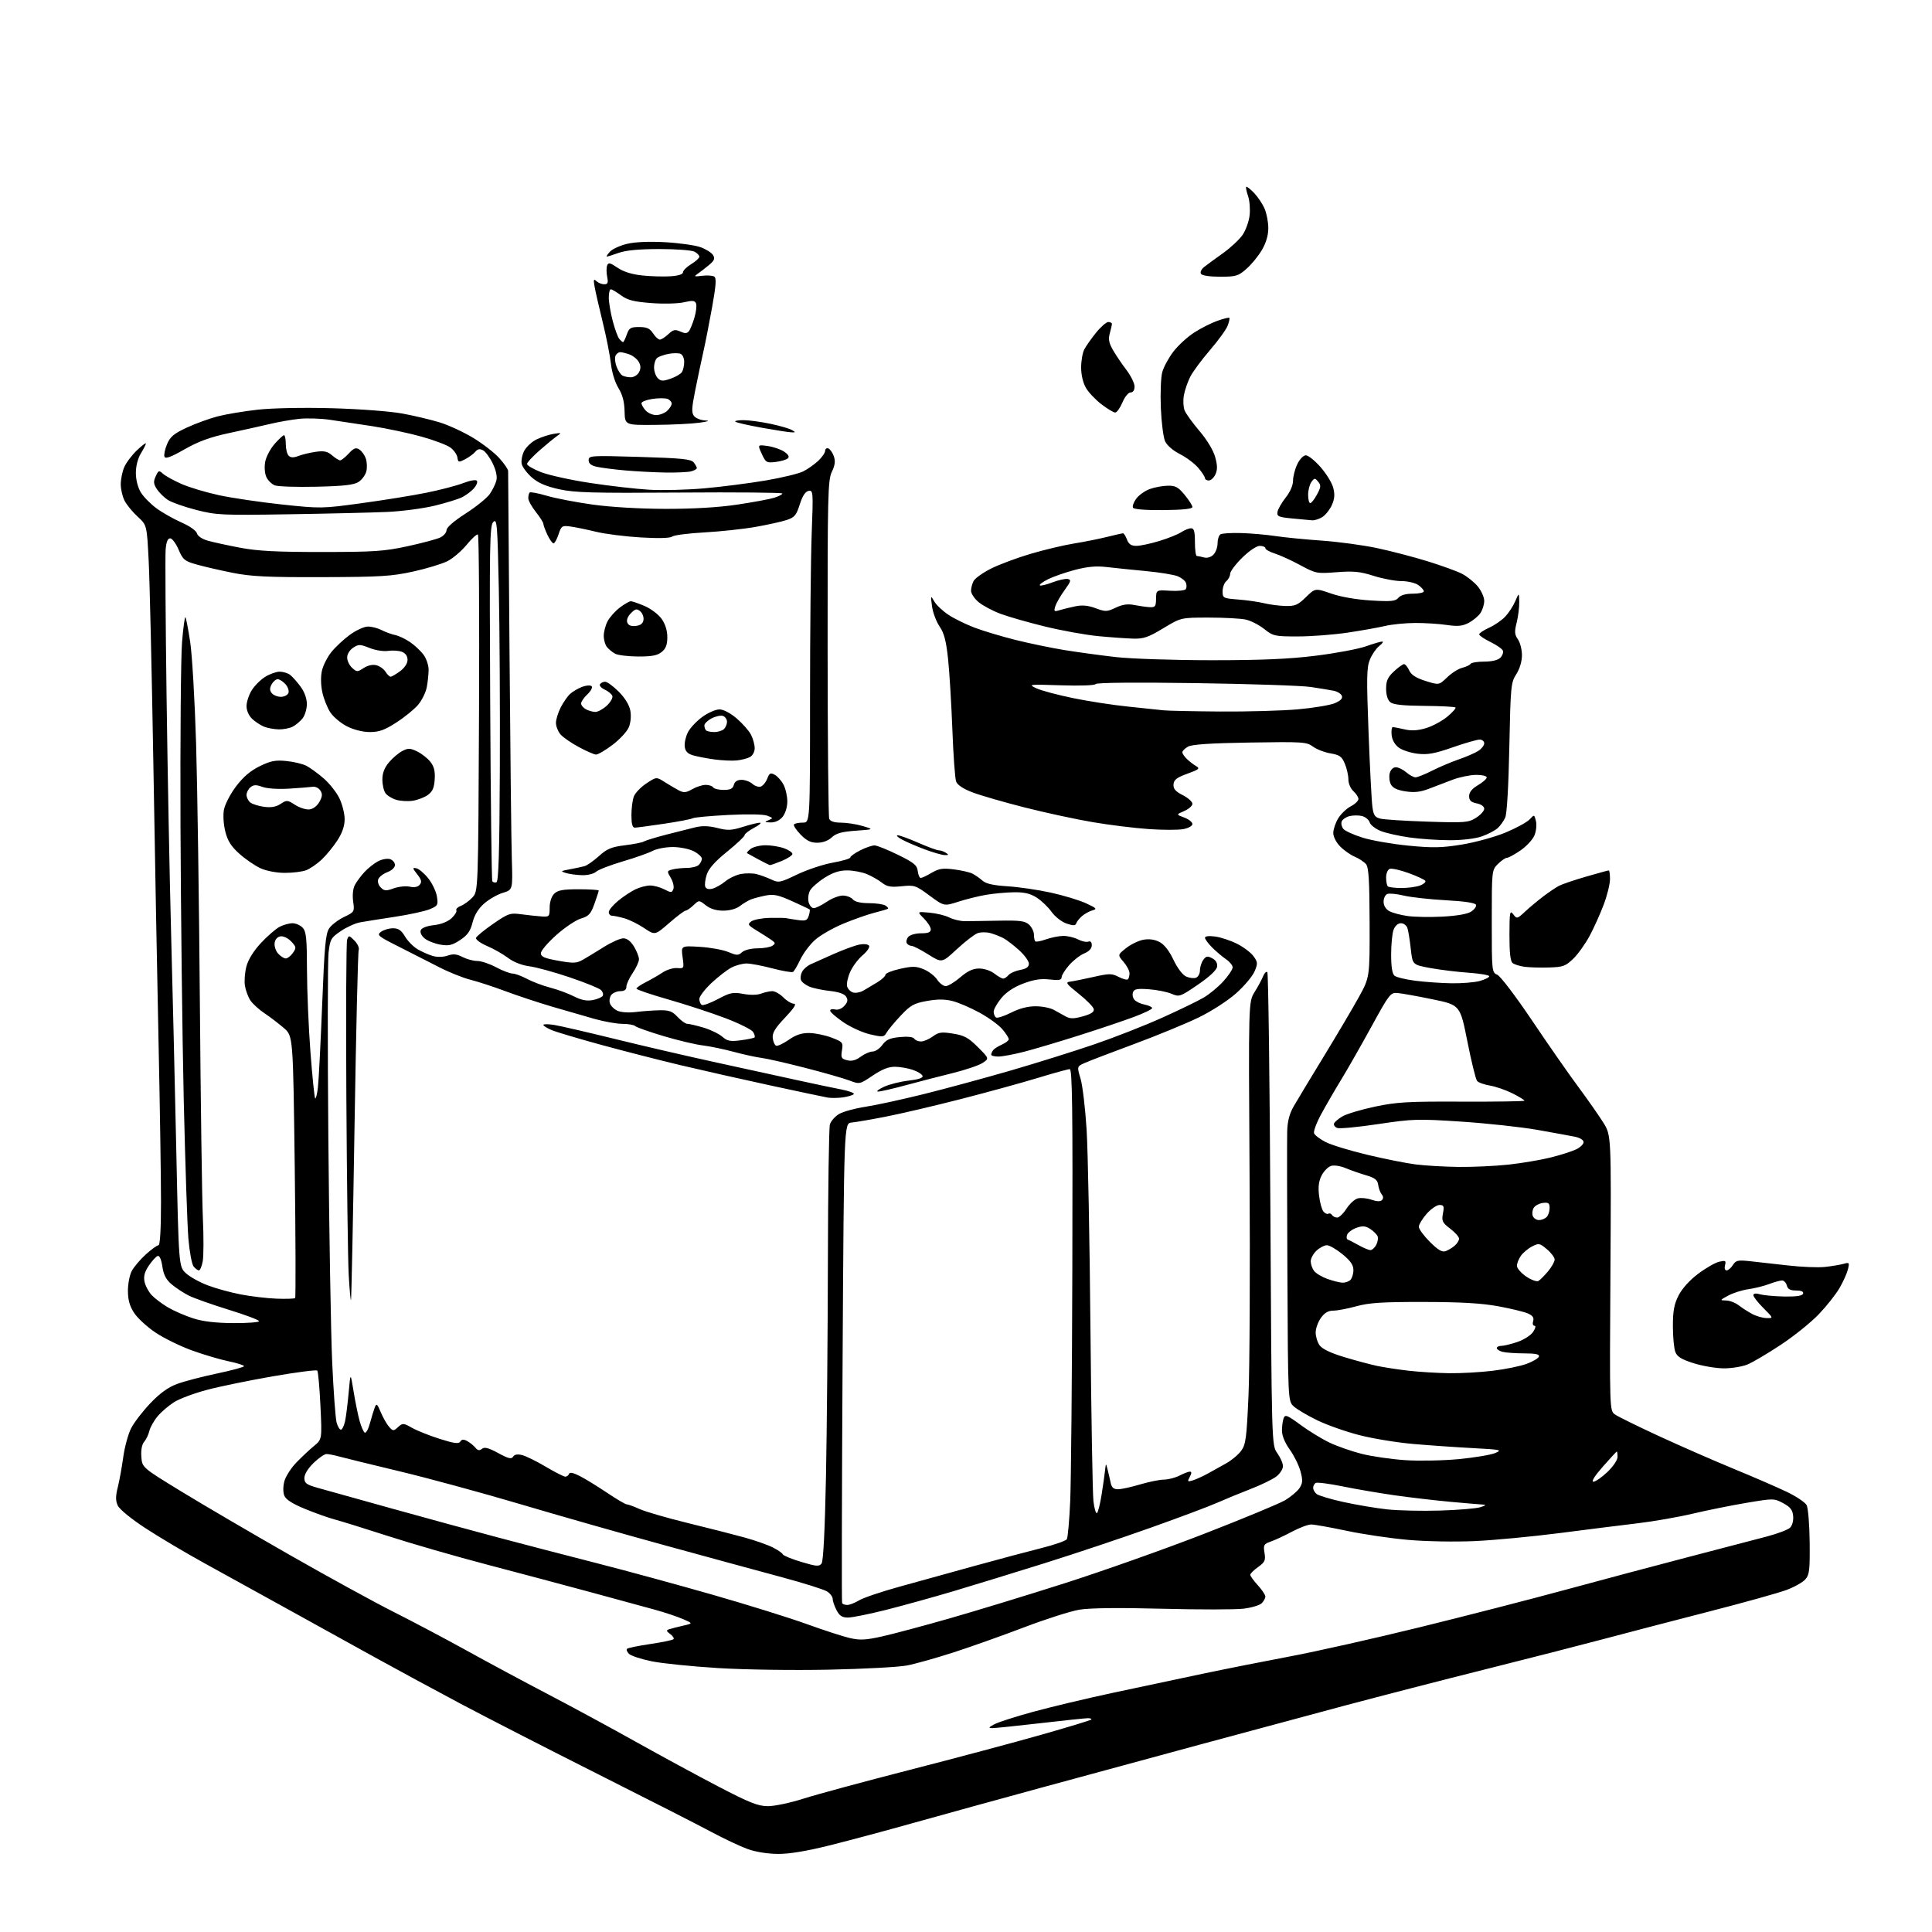 <?xml version="1.0" encoding="UTF-8" standalone="no"?>
<svg 
  version="1.1" 
  xmlns="http://www.w3.org/2000/svg" 
  xmlns:xlink="http://www.w3.org/1999/xlink" 
  xmlns:svg="http://www.w3.org/2000/svg"
  xmlns:rdf="http://www.w3.org/1999/02/22-rdf-syntax-ns#"
  xmlns:cc="http://creativecommons.org/ns#"
  xmlns:dc="http://purl.org/dc/elements/1.1/"
  viewBox="0 0 768 768"
  width="768"
  height="768"
>
<style>svg {background-color: white; }</style>"
<path stroke="none" fill="black" fill-rule="evenodd" d="M309.30,736.96C305.21,736.94 300.38,736.17 297.19,735.02C294.26,733.96 287.74,730.89 282.69,728.18C277.63,725.47 257.30,715.11 237.50,705.15C217.70,695.19 193.18,682.61 183.00,677.21C172.82,671.80 157.53,663.52 149.00,658.81C140.47,654.10 124.72,645.39 114.00,639.46C103.28,633.53 88.42,625.33 81.00,621.25C73.58,617.16 63.11,610.94 57.73,607.42C52.11,603.74 47.47,599.94 46.81,598.47C45.92,596.53 45.92,594.80 46.82,591.21C47.47,588.62 48.45,583.22 49.00,579.20C49.55,575.19 50.96,570.04 52.13,567.75C53.30,565.46 56.73,560.99 59.76,557.82C63.58,553.81 66.83,551.47 70.38,550.15C73.20,549.10 80.34,547.23 86.25,545.99C92.16,544.75 97.00,543.44 97.00,543.07C97.00,542.70 94.24,541.83 90.87,541.13C87.50,540.44 80.95,538.50 76.31,536.82C71.67,535.14 65.17,531.96 61.87,529.75C58.56,527.54 54.74,524.05 53.37,521.98C51.58,519.28 50.88,516.83 50.85,513.25C50.83,510.51 51.50,506.94 52.34,505.31C53.18,503.68 55.70,500.70 57.94,498.67C60.18,496.65 62.45,495.00 63.00,495.00C63.63,495.00 64.00,488.55 64.00,477.74C64.00,468.25 63.57,440.01 63.04,414.99C62.51,389.97 61.57,339.80 60.96,303.50C60.34,267.20 59.51,231.03 59.11,223.12C58.39,208.74 58.39,208.74 54.73,205.39C52.72,203.55 50.38,200.70 49.54,199.07C48.69,197.44 48.00,194.49 48.00,192.52C48.00,190.55 48.62,187.49 49.38,185.72C50.14,183.95 52.39,180.95 54.38,179.05C56.37,177.16 58.00,175.91 58.00,176.28C58.00,176.65 57.10,178.43 56.00,180.23C54.79,182.22 54.01,185.26 54.01,188.00C54.01,190.71 54.79,193.78 55.97,195.72C57.05,197.49 59.86,200.35 62.22,202.08C64.57,203.80 69.05,206.33 72.16,207.70C75.40,209.12 78.02,210.96 78.29,212.01C78.58,213.10 80.34,214.29 82.64,214.94C84.76,215.54 90.55,216.80 95.50,217.74C102.39,219.04 110.00,219.44 128.00,219.43C148.68,219.42 152.76,219.15 162.00,217.14C167.78,215.89 173.62,214.32 175.00,213.67C176.38,213.01 177.50,211.68 177.51,210.73C177.52,209.66 180.45,207.11 185.09,204.14C189.25,201.47 193.57,197.98 194.68,196.39C195.79,194.80 196.98,192.38 197.32,191.00C197.71,189.42 197.18,186.94 195.87,184.24C194.74,181.89 193.00,179.53 192.01,179.00C190.71,178.31 189.86,178.47 188.93,179.59C188.22,180.44 186.41,181.77 184.89,182.56C182.31,183.89 182.12,183.84 181.82,181.84C181.64,180.66 180.38,178.88 179.00,177.88C177.62,176.88 172.45,174.93 167.50,173.55C162.55,172.17 153.78,170.31 148.00,169.41C142.22,168.51 134.57,167.36 131.00,166.85C127.42,166.34 122.03,166.18 119.00,166.49C115.97,166.81 110.80,167.70 107.50,168.49C104.20,169.27 96.85,170.91 91.16,172.13C83.49,173.78 78.91,175.45 73.36,178.61C67.93,181.71 65.75,182.51 65.38,181.55C65.10,180.83 65.56,178.59 66.40,176.58C67.64,173.61 69.09,172.39 74.21,170.00C77.67,168.39 83.20,166.38 86.50,165.52C89.80,164.66 97.00,163.46 102.50,162.85C108.37,162.21 120.56,161.97 132.00,162.28C143.11,162.59 155.16,163.50 160.00,164.40C164.68,165.26 171.35,166.85 174.83,167.92C178.31,168.99 184.26,171.74 188.05,174.03C191.84,176.32 196.53,179.95 198.47,182.10C200.41,184.25 202.00,186.57 201.99,187.25C201.99,187.94 202.23,220.22 202.54,259.00C202.84,297.77 203.25,334.95 203.46,341.62C203.83,353.73 203.83,353.73 199.90,354.91C197.74,355.56 194.39,357.47 192.47,359.16C190.14,361.21 188.60,363.72 187.85,366.69C186.98,370.14 185.86,371.73 182.92,373.67C179.76,375.76 178.42,376.08 175.06,375.51C172.83,375.13 170.03,374.03 168.84,373.07C167.57,372.05 166.91,370.68 167.25,369.80C167.61,368.86 169.62,368.08 172.48,367.76C175.38,367.43 178.03,366.38 179.53,364.97C180.86,363.73 181.70,362.32 181.41,361.85C181.12,361.38 181.92,360.59 183.19,360.10C184.46,359.61 186.54,358.10 187.80,356.74C190.10,354.26 190.10,354.26 190.42,283.61C190.59,244.75 190.39,212.74 189.98,212.49C189.56,212.23 187.56,214.05 185.53,216.53C183.49,219.02 180.06,221.95 177.91,223.05C175.75,224.15 169.60,226.02 164.24,227.20C155.70,229.08 151.25,229.36 128.00,229.42C106.32,229.49 99.86,229.17 92.50,227.71C87.55,226.72 81.11,225.24 78.20,224.41C73.37,223.05 72.72,222.51 70.98,218.46C69.93,216.01 68.43,214.00 67.64,214.00C66.66,214.00 66.09,215.43 65.84,218.51C65.65,220.99 65.81,247.20 66.21,276.76C66.61,306.32 67.41,348.27 67.99,370.00C68.58,391.73 69.50,430.65 70.06,456.50C71.06,503.50 71.06,503.50 73.92,506.14C75.49,507.59 79.42,509.76 82.64,510.97C85.86,512.19 91.77,513.81 95.76,514.57C99.76,515.34 106.13,516.09 109.93,516.24C113.72,516.38 117.05,516.27 117.32,516.00C117.59,515.73 117.52,492.18 117.16,463.67C116.50,411.84 116.50,411.84 112.85,408.67C110.84,406.93 107.38,404.28 105.16,402.80C102.93,401.31 100.39,399.00 99.51,397.65C98.63,396.31 97.66,393.69 97.36,391.82C97.06,389.95 97.33,386.48 97.97,384.10C98.71,381.36 100.86,377.93 103.79,374.79C106.35,372.06 109.67,369.19 111.17,368.41C112.67,367.64 114.98,367.00 116.30,367.00C117.61,367.00 119.43,367.82 120.35,368.83C121.73,370.35 122.01,373.13 122.03,385.58C122.05,393.79 122.67,408.51 123.41,418.30C124.16,428.09 125.00,436.33 125.28,436.61C125.56,436.90 126.06,434.96 126.37,432.31C126.69,429.67 127.45,414.90 128.06,399.50C128.99,375.87 129.43,371.11 130.88,369.00C131.83,367.62 134.49,365.60 136.79,364.50C140.89,362.54 140.96,362.42 140.39,358.36C140.04,355.92 140.31,353.26 141.03,351.86C141.70,350.56 143.43,348.22 144.87,346.66C146.32,345.10 148.76,343.16 150.30,342.36C151.84,341.55 153.98,341.18 155.05,341.52C156.12,341.86 157.00,342.91 157.00,343.85C157.00,344.83 155.73,346.04 154.00,346.69C152.35,347.32 150.72,348.57 150.37,349.49C150.00,350.44 150.42,351.85 151.35,352.78C152.76,354.19 153.46,354.24 156.52,353.13C158.46,352.43 161.32,352.13 162.87,352.47C164.70,352.87 166.09,352.60 166.85,351.69C167.76,350.59 167.54,349.69 165.85,347.54C163.93,345.09 163.89,344.83 165.49,345.15C166.48,345.34 168.59,347.11 170.18,349.08C171.77,351.04 173.34,354.31 173.67,356.32C174.22,359.77 174.05,360.08 170.82,361.43C168.92,362.22 162.68,363.58 156.94,364.45C151.20,365.32 144.97,366.31 143.10,366.65C141.23,366.99 137.80,368.55 135.49,370.11C131.58,372.75 131.23,373.36 130.61,378.65C130.24,381.78 130.20,414.98 130.52,452.42C130.85,489.86 131.53,529.95 132.05,541.50C132.56,553.05 133.36,563.85 133.81,565.50C134.27,567.15 135.06,568.41 135.57,568.31C136.08,568.21 136.81,566.63 137.20,564.81C137.58,562.99 138.21,557.90 138.61,553.50C139.32,545.50 139.32,545.50 140.54,553.00C141.21,557.12 142.28,562.39 142.91,564.71C143.54,567.02 144.47,569.17 144.98,569.49C145.49,569.80 146.42,568.13 147.05,565.78C147.69,563.43 148.55,560.60 148.97,559.50C149.64,557.75 149.95,558.00 151.40,561.46C152.32,563.64 153.81,566.23 154.70,567.22C156.24,568.93 156.42,568.93 158.24,567.28C160.06,565.63 160.34,565.65 163.83,567.61C165.85,568.74 170.81,570.72 174.84,571.99C180.57,573.80 182.36,574.03 182.97,573.05C183.54,572.13 184.27,572.07 185.71,572.84C186.78,573.42 188.25,574.60 188.96,575.46C189.93,576.62 190.60,576.74 191.59,575.93C192.58,575.10 194.18,575.52 198.03,577.61C202.08,579.82 203.31,580.12 203.96,579.06C204.52,578.16 205.69,577.96 207.58,578.43C209.11,578.82 213.35,580.90 216.99,583.07C220.64,585.23 224.12,587.00 224.72,587.00C225.33,587.00 226.00,586.49 226.21,585.87C226.46,585.13 227.91,585.43 230.54,586.78C232.72,587.90 237.57,590.88 241.33,593.41C245.08,595.93 248.60,598.00 249.13,598.00C249.67,598.00 252.00,598.85 254.30,599.89C256.61,600.93 265.25,603.43 273.50,605.45C281.75,607.46 291.88,610.05 296.00,611.19C300.12,612.33 305.15,614.09 307.16,615.11C309.17,616.12 310.97,617.36 311.16,617.86C311.35,618.37 314.65,619.72 318.50,620.88C324.57,622.70 325.64,622.78 326.59,621.52C327.29,620.58 327.91,608.20 328.34,586.87C328.70,568.61 329.04,530.23 329.10,501.59C329.15,472.94 329.51,448.39 329.89,447.03C330.26,445.68 331.91,443.79 333.55,442.83C335.19,441.87 339.90,440.58 344.01,439.96C348.13,439.34 358.70,437.04 367.50,434.85C376.30,432.65 391.82,428.44 402.00,425.48C412.18,422.53 427.02,417.87 435.00,415.14C442.98,412.41 455.07,407.67 461.88,404.60C468.69,401.54 476.15,397.93 478.46,396.57C480.78,395.22 484.32,392.28 486.33,390.05C488.35,387.82 490.00,385.34 490.00,384.54C490.00,383.75 488.81,382.28 487.35,381.30C485.89,380.31 483.42,378.21 481.85,376.64C480.28,375.07 479.00,373.33 479.00,372.76C479.00,372.14 480.59,371.95 483.03,372.28C485.25,372.57 489.16,373.87 491.73,375.16C494.30,376.45 497.24,378.67 498.28,380.09C499.99,382.46 500.03,382.99 498.71,386.14C497.92,388.04 494.63,391.95 491.41,394.82C488.08,397.79 481.67,401.93 476.53,404.44C471.56,406.85 460.07,411.59 451.00,414.96C441.93,418.32 433.05,421.72 431.29,422.50C428.08,423.93 428.08,423.93 429.52,428.72C430.32,431.35 431.41,440.48 431.94,449.00C432.47,457.52 433.16,493.07 433.47,528.00C433.79,562.92 434.32,593.85 434.66,596.73C434.99,599.60 435.62,601.74 436.05,601.47C436.47,601.21 437.30,597.96 437.89,594.25C438.48,590.54 439.10,586.15 439.28,584.50C439.61,581.50 439.61,581.50 440.31,584.25C440.69,585.76 441.23,588.12 441.52,589.50C441.90,591.32 442.68,592.00 444.41,592.00C445.72,592.00 449.65,591.15 453.14,590.10C456.64,589.06 460.92,588.19 462.67,588.17C464.41,588.15 467.20,587.43 468.87,586.57C470.54,585.71 472.39,585.00 472.99,585.00C473.75,585.00 473.74,585.61 472.95,587.09C471.93,589.00 472.04,589.12 474.16,588.47C475.45,588.07 478.07,586.88 480.00,585.83C481.93,584.78 485.26,582.93 487.41,581.71C489.57,580.50 492.26,578.25 493.39,576.71C495.21,574.24 495.55,571.74 496.30,554.71C496.77,544.15 496.96,504.62 496.72,466.88C496.29,398.26 496.29,398.26 498.71,394.38C500.03,392.25 501.56,389.43 502.09,388.11C502.62,386.80 503.38,386.05 503.78,386.44C504.18,386.84 504.73,429.32 505.00,480.83C505.50,574.50 505.50,574.50 507.75,577.65C508.99,579.39 510.00,581.72 510.00,582.83C510.00,583.94 508.84,585.77 507.42,586.89C506.00,588.00 501.38,590.26 497.17,591.89C492.95,593.52 486.95,596.00 483.82,597.38C480.70,598.77 468.78,603.25 457.32,607.32C445.87,611.40 426.82,617.77 415.00,621.47C403.18,625.17 386.98,630.15 379.00,632.53C371.02,634.90 359.01,638.23 352.31,639.93C345.60,641.62 338.75,643.00 337.08,643.00C334.74,643.00 333.71,642.33 332.53,640.05C331.69,638.43 331.00,636.41 331.00,635.57C331.00,634.73 329.99,633.40 328.75,632.62C327.51,631.83 319.52,629.32 311.00,627.02C302.48,624.73 281.55,619.03 264.50,614.35C247.45,609.68 221.35,602.24 206.50,597.83C191.65,593.43 170.28,587.61 159.00,584.91C147.72,582.21 136.87,579.55 134.88,579.00C132.90,578.45 130.60,578.00 129.79,578.00C128.97,578.00 126.66,579.60 124.65,581.55C122.43,583.71 121.00,586.04 121.00,587.52C121.00,589.59 121.77,590.16 126.25,591.43C129.14,592.24 142.30,595.92 155.50,599.59C168.70,603.27 187.82,608.48 198.00,611.18C208.18,613.88 225.95,618.51 237.50,621.46C249.05,624.41 269.75,630.06 283.50,634.00C297.25,637.94 313.99,643.16 320.69,645.59C327.40,648.02 335.09,650.52 337.78,651.14C341.82,652.07 344.09,651.96 350.59,650.52C354.94,649.55 367.05,646.32 377.50,643.33C387.95,640.34 408.58,634.04 423.33,629.33C438.09,624.62 462.84,615.85 478.33,609.84C493.81,603.83 508.40,597.78 510.75,596.41C513.09,595.03 515.71,592.84 516.57,591.54C517.86,589.56 517.93,588.45 516.96,584.86C516.32,582.49 514.41,578.61 512.70,576.23C510.77,573.55 509.60,570.70 509.60,568.70C509.60,566.93 509.90,564.69 510.27,563.73C510.86,562.19 511.72,562.53 517.01,566.43C520.34,568.88 525.55,572.06 528.59,573.50C531.62,574.93 537.35,576.93 541.30,577.93C545.26,578.93 553.00,580.05 558.50,580.43C564.00,580.80 573.59,580.62 579.82,580.03C586.04,579.43 592.57,578.35 594.32,577.62C597.29,576.37 596.71,576.24 585.50,575.65C578.90,575.30 568.29,574.56 561.92,574.01C555.55,573.47 545.97,571.91 540.62,570.55C535.27,569.20 527.65,566.53 523.70,564.62C519.74,562.71 515.49,560.19 514.25,559.03C512.00,556.92 512.00,556.92 511.76,506.21C511.62,478.32 511.59,452.90 511.68,449.73C511.80,445.67 512.57,442.71 514.29,439.73C515.63,437.40 521.01,428.50 526.23,419.94C531.46,411.38 537.71,400.81 540.12,396.44C544.50,388.50 544.50,388.50 544.44,366.84C544.40,350.07 544.08,344.80 543.02,343.53C542.27,342.62 540.27,341.30 538.58,340.58C536.89,339.87 534.26,338.03 532.75,336.50C531.16,334.89 530.00,332.63 530.00,331.11C530.01,329.68 530.89,327.06 531.96,325.30C533.03,323.54 535.28,321.39 536.96,320.52C538.63,319.66 540.00,318.35 540.00,317.63C540.00,316.90 539.10,315.50 538.00,314.50C536.88,313.49 536.00,311.42 536.00,309.81C536.00,308.23 535.37,305.42 534.59,303.57C533.40,300.72 532.53,300.10 528.89,299.48C526.52,299.08 523.38,297.87 521.92,296.78C519.40,294.92 517.90,294.83 496.87,295.17C481.24,295.42 473.82,295.91 472.25,296.80C471.01,297.50 470.00,298.50 470.00,299.04C470.00,299.57 470.83,300.79 471.84,301.75C472.85,302.71 474.50,303.98 475.51,304.56C477.10,305.48 476.62,305.89 472.00,307.56C467.76,309.10 466.62,309.98 466.49,311.81C466.37,313.56 467.25,314.60 470.16,316.08C472.27,317.16 474.00,318.71 474.00,319.52C474.00,320.33 472.54,321.62 470.75,322.39C467.50,323.79 467.50,323.79 470.75,324.99C472.54,325.65 474.00,326.81 474.00,327.55C474.00,328.32 472.43,329.20 470.38,329.59C468.38,329.96 462.20,329.96 456.63,329.57C451.07,329.19 441.11,327.96 434.51,326.84C427.90,325.73 415.75,323.11 407.50,321.02C399.25,318.93 389.89,316.23 386.69,315.02C382.90,313.58 380.60,312.06 380.07,310.66C379.63,309.47 378.96,300.18 378.58,290.00C378.19,279.82 377.43,267.23 376.88,262.00C376.11,254.75 375.31,251.67 373.48,249.00C372.17,247.07 370.82,243.47 370.49,241.00C369.91,236.63 369.94,236.57 371.39,239.08C372.21,240.50 374.76,242.90 377.05,244.41C379.34,245.93 384.06,248.24 387.54,249.55C391.01,250.86 398.28,253.03 403.68,254.38C409.08,255.73 417.77,257.53 423.00,258.39C428.23,259.24 437.45,260.50 443.50,261.19C449.62,261.88 466.49,262.44 481.50,262.45C501.41,262.45 512.29,261.99 522.94,260.67C530.88,259.69 539.87,258.01 542.91,256.94C545.95,255.87 548.90,255.01 549.47,255.02C550.03,255.03 549.51,255.82 548.29,256.77C547.07,257.72 545.40,260.14 544.57,262.15C543.26,265.30 543.19,269.29 544.02,291.15C544.55,305.09 545.23,318.36 545.54,320.64C546.00,324.11 546.53,324.89 548.80,325.44C550.28,325.80 558.70,326.33 567.50,326.62C582.41,327.10 583.72,327.00 586.75,325.08C588.54,323.95 590.00,322.34 590.00,321.49C590.00,320.58 588.77,319.70 587.00,319.35C584.72,318.89 584.00,318.20 584.00,316.47C584.00,314.93 585.13,313.53 587.50,312.13C589.42,311.00 591.00,309.60 591.00,309.03C591.00,308.47 589.09,308.01 586.75,308.03C584.41,308.05 580.25,308.90 577.50,309.93C574.75,310.95 570.48,312.58 568.00,313.55C564.68,314.84 562.26,315.12 558.75,314.59C555.48,314.10 553.67,313.25 552.92,311.85C552.32,310.73 552.10,308.73 552.43,307.41C552.80,305.96 553.77,305.00 554.87,305.00C555.87,305.00 557.73,305.90 559.00,307.00C560.27,308.10 561.93,309.00 562.69,309.00C563.45,309.00 566.40,307.82 569.26,306.37C572.12,304.92 576.92,302.89 579.92,301.85C582.93,300.82 586.43,299.29 587.70,298.46C588.96,297.63 590.00,296.29 590.00,295.48C590.00,294.66 589.17,294.00 588.16,294.00C587.15,294.00 582.31,295.39 577.41,297.10C570.26,299.59 567.52,300.08 563.51,299.62C560.77,299.30 557.40,298.20 556.01,297.17C554.45,296.01 553.38,294.11 553.19,292.15C553.01,290.42 553.24,289.01 553.69,289.02C554.13,289.04 556.23,289.45 558.35,289.94C561.05,290.57 563.58,290.42 566.85,289.45C569.41,288.68 573.21,286.64 575.30,284.91C577.39,283.18 578.86,281.53 578.57,281.23C578.27,280.94 572.69,280.65 566.17,280.60C557.71,280.53 553.83,280.11 552.65,279.13C551.62,278.27 551.00,276.26 551.00,273.78C551.00,270.62 551.64,269.21 554.11,266.90C555.81,265.31 557.62,264.00 558.13,264.00C558.63,264.00 559.56,265.12 560.18,266.50C560.99,268.28 562.86,269.48 566.67,270.69C572.02,272.37 572.02,272.37 575.26,269.26C577.04,267.54 579.74,265.83 581.26,265.46C582.78,265.08 584.27,264.38 584.57,263.89C584.87,263.40 587.31,263.00 589.99,263.00C593.02,263.00 595.43,262.42 596.39,261.47C597.23,260.63 597.69,259.36 597.42,258.65C597.15,257.94 594.92,256.39 592.46,255.19C590.01,254.00 588.00,252.64 588.00,252.16C588.00,251.69 589.77,250.51 591.93,249.53C594.09,248.56 596.97,246.58 598.34,245.13C599.71,243.68 601.51,240.93 602.33,239.00C603.84,235.50 603.84,235.50 603.92,239.31C603.96,241.40 603.50,245.08 602.90,247.49C601.98,251.14 602.06,252.25 603.40,254.16C604.28,255.42 605.00,258.26 605.00,260.47C604.99,262.94 604.12,265.86 602.75,268.00C600.61,271.33 600.48,272.73 599.98,297.00C599.67,312.52 599.03,323.48 598.35,325.00C597.73,326.38 596.37,328.28 595.32,329.22C594.26,330.17 591.45,331.63 589.07,332.47C586.53,333.37 581.33,334.00 576.45,334.00C571.88,334.00 564.66,333.52 560.40,332.92C556.14,332.33 550.95,331.16 548.86,330.33C546.78,329.50 544.80,327.96 544.47,326.91C544.14,325.86 542.77,324.73 541.43,324.39C540.10,324.06 537.86,324.07 536.46,324.42C535.06,324.77 533.66,325.73 533.35,326.54C533.03,327.36 533.33,328.69 534.01,329.51C534.69,330.33 538.19,331.90 541.78,333.02C545.38,334.13 553.54,335.54 559.92,336.16C569.60,337.10 573.08,337.03 581.15,335.72C586.45,334.85 594.25,332.70 598.48,330.95C602.70,329.19 607.00,326.85 608.03,325.74C609.89,323.74 609.90,323.74 610.56,326.39C610.93,327.85 610.66,330.40 609.97,332.07C609.28,333.74 606.79,336.43 604.43,338.05C602.07,339.67 599.64,341.00 599.02,341.00C598.41,341.00 596.80,342.10 595.45,343.45C593.01,345.90 593.00,345.99 593.00,366.22C593.00,386.29 593.03,386.54 595.24,387.51C596.47,388.06 602.66,396.21 608.99,405.63C615.32,415.05 623.60,426.94 627.40,432.05C631.19,437.16 635.69,443.60 637.40,446.35C640.50,451.35 640.50,451.35 640.17,506.06C639.83,560.77 639.83,560.77 642.00,562.29C643.20,563.13 651.00,566.96 659.34,570.82C667.68,574.67 681.02,580.52 689.00,583.81C696.98,587.09 706.56,591.25 710.29,593.04C714.03,594.83 717.57,597.20 718.16,598.31C718.76,599.41 719.30,606.05 719.37,613.04C719.48,624.21 719.27,626.02 717.61,627.86C716.58,629.01 713.22,630.90 710.15,632.04C707.09,633.19 693.31,637.03 679.54,640.57C665.77,644.11 646.85,649.04 637.50,651.53C628.15,654.02 607.00,659.44 590.50,663.57C574.00,667.70 548.58,674.26 534.00,678.15C519.42,682.05 493.55,689.01 476.50,693.63C459.45,698.25 431.32,705.89 414.00,710.61C396.68,715.33 373.95,721.60 363.50,724.53C353.05,727.47 338.11,731.48 330.30,733.44C320.75,735.83 313.87,736.99 309.30,736.96zM305.24,717.98C307.84,717.99 314.16,716.66 319.28,715.02C324.40,713.38 343.42,708.23 361.54,703.58C379.67,698.93 403.21,692.64 413.86,689.61C424.51,686.59 433.47,683.86 433.78,683.56C434.08,683.25 433.47,683.01 432.42,683.01C431.36,683.02 422.85,683.92 413.50,685.00C404.15,686.08 395.60,686.96 394.50,686.95C392.82,686.92 392.93,686.68 395.23,685.44C396.73,684.62 403.64,682.40 410.57,680.50C417.51,678.60 431.80,675.19 442.34,672.93C452.88,670.67 468.93,667.26 478.00,665.36C487.07,663.45 502.82,660.33 513.00,658.41C523.17,656.50 546.12,651.34 564.00,646.95C581.88,642.56 607.98,635.85 622.00,632.04C636.02,628.23 658.08,622.35 671.00,618.98C683.92,615.61 698.01,611.93 702.30,610.80C706.59,609.67 710.78,608.08 711.61,607.25C712.48,606.38 712.98,604.43 712.80,602.62C712.57,600.20 711.68,599.06 708.83,597.53C705.21,595.60 704.99,595.60 694.33,597.39C688.37,598.39 678.77,600.32 673.00,601.68C667.23,603.05 657.33,604.78 651.00,605.53C644.67,606.28 630.68,608.04 619.91,609.43C609.13,610.82 594.06,612.24 586.41,612.60C578.52,612.96 567.00,612.76 559.79,612.13C552.80,611.52 541.78,609.89 535.29,608.51C528.81,607.14 522.48,606.01 521.23,606.01C519.98,606.00 516.55,607.29 513.60,608.86C510.66,610.43 506.86,612.20 505.17,612.79C502.37,613.77 502.15,614.16 502.66,617.29C503.14,620.28 502.82,620.99 500.11,622.92C498.40,624.14 497.00,625.53 497.00,626.01C497.00,626.48 498.35,628.35 500.00,630.16C501.65,631.97 503.00,633.99 503.00,634.65C503.00,635.31 502.35,636.51 501.55,637.31C500.75,638.10 497.53,639.08 494.38,639.47C491.23,639.86 476.70,639.88 462.08,639.50C444.75,639.05 433.28,639.18 429.11,639.87C425.60,640.45 415.70,643.61 407.11,646.88C398.53,650.15 385.88,654.65 379.00,656.87C372.12,659.09 363.80,661.43 360.50,662.06C357.20,662.69 343.25,663.44 329.50,663.72C315.42,664.01 296.22,663.74 285.55,663.09C275.13,662.45 263.20,661.24 259.05,660.39C254.90,659.55 250.85,658.22 250.06,657.45C249.27,656.68 248.90,655.77 249.24,655.43C249.58,655.08 253.74,654.23 258.47,653.53C263.20,652.83 267.36,651.97 267.71,651.62C268.07,651.27 267.49,650.34 266.43,649.56C264.83,648.39 264.76,648.06 266.00,647.65C266.82,647.38 269.30,646.75 271.50,646.24C275.50,645.34 275.50,645.34 271.50,643.61C269.30,642.66 264.35,641.00 260.50,639.93C256.65,638.86 245.18,635.74 235.00,632.98C224.82,630.22 206.31,625.29 193.85,622.02C181.39,618.75 163.62,613.63 154.35,610.63C145.08,607.63 135.47,604.65 133.00,604.00C130.53,603.35 125.21,601.45 121.18,599.79C116.08,597.68 113.59,596.06 112.99,594.46C112.48,593.12 112.51,590.75 113.06,588.75C113.58,586.87 115.70,583.57 117.77,581.41C119.85,579.26 123.00,576.30 124.78,574.83C128.02,572.17 128.02,572.17 127.38,558.83C127.03,551.50 126.46,545.20 126.12,544.83C125.78,544.46 117.85,545.48 108.50,547.10C99.15,548.72 87.35,551.14 82.28,552.49C77.21,553.83 71.32,556.03 69.20,557.38C67.07,558.72 64.13,561.24 62.67,562.98C61.20,564.73 59.71,567.36 59.37,568.83C59.02,570.30 58.09,572.24 57.30,573.15C56.41,574.18 55.99,576.40 56.19,579.08C56.50,583.36 56.50,583.36 72.00,592.84C80.53,598.05 99.89,609.40 115.03,618.04C130.18,626.69 148.85,636.93 156.53,640.79C164.22,644.66 177.28,651.57 185.57,656.16C193.86,660.75 208.39,668.55 217.86,673.50C227.34,678.45 243.06,686.96 252.79,692.41C262.53,697.86 277.25,705.84 285.50,710.14C297.98,716.64 301.29,717.96 305.24,717.98zM336.81,638.00C337.74,637.99 339.85,637.17 341.50,636.17C343.15,635.16 350.35,632.72 357.50,630.75C364.65,628.77 378.15,625.04 387.50,622.45C396.85,619.87 408.74,616.70 413.93,615.40C419.11,614.10 423.68,612.51 424.08,611.87C424.48,611.22 425.09,604.35 425.43,596.60C425.77,588.84 426.15,547.06 426.27,503.75C426.45,440.92 426.24,425.00 425.24,425.00C424.55,425.00 418.70,426.61 412.24,428.58C405.78,430.54 391.95,434.34 381.50,437.01C371.05,439.69 357.77,442.79 352.00,443.91C346.23,445.04 340.15,446.08 338.50,446.23C335.50,446.50 335.50,446.50 334.94,541.50C334.64,593.75 334.55,636.84 334.75,637.25C334.95,637.66 335.88,638.00 336.81,638.00zM572.50,600.47C579.65,600.26 586.85,599.65 588.50,599.13C590.62,598.45 590.91,598.15 589.50,598.09C588.40,598.04 582.55,597.54 576.50,596.99C570.45,596.43 560.55,595.28 554.50,594.42C548.45,593.56 539.11,591.97 533.75,590.87C528.39,589.78 523.55,589.16 523.00,589.50C522.45,589.84 522.00,590.71 522.00,591.44C522.00,592.16 522.62,593.27 523.37,593.89C524.13,594.52 528.96,595.96 534.12,597.09C539.28,598.22 547.10,599.54 551.50,600.01C555.90,600.48 565.35,600.69 572.50,600.47zM633.40,589.00C634.23,589.00 636.73,587.27 638.96,585.15C641.24,582.98 643.00,580.37 643.00,579.15C643.00,577.97 642.88,577.00 642.72,577.00C642.57,577.00 640.07,579.70 637.16,583.00C633.90,586.71 632.46,589.00 633.40,589.00zM576.00,545.87C580.67,545.94 588.54,545.50 593.48,544.89C598.43,544.29 604.46,543.05 606.90,542.14C609.34,541.24 611.52,539.94 611.75,539.25C612.05,538.34 610.45,538.00 605.83,537.99C602.35,537.98 598.49,537.70 597.25,537.37C596.01,537.04 595.00,536.37 595.00,535.88C595.00,535.40 595.82,535.00 596.82,535.00C597.82,535.00 600.72,534.29 603.25,533.43C605.79,532.56 608.58,530.77 609.45,529.43C610.40,527.98 610.61,527.00 609.96,527.00C609.35,527.00 609.13,526.18 609.45,525.17C609.86,523.85 609.30,523.00 607.44,522.15C606.01,521.50 600.72,520.21 595.67,519.28C589.03,518.05 580.85,517.58 566.00,517.55C549.52,517.52 544.26,517.86 539.17,519.26C535.69,520.22 531.56,521.00 529.99,521.00C527.98,521.00 526.52,521.86 525.07,523.90C523.93,525.50 523.00,528.10 523.00,529.68C523.00,531.26 523.69,533.55 524.54,534.76C525.56,536.21 528.90,537.82 534.29,539.45C538.81,540.82 544.75,542.41 547.50,542.99C550.25,543.56 555.88,544.42 560.00,544.89C564.12,545.36 571.33,545.80 576.00,545.87zM685.13,543.94C682.03,543.91 676.67,542.99 673.21,541.89C668.36,540.36 666.69,539.32 665.96,537.39C665.43,536.00 665.00,531.39 665.00,527.15C665.00,521.12 665.49,518.45 667.25,514.98C668.63,512.26 671.63,508.92 675.00,506.38C678.02,504.10 681.80,501.93 683.38,501.56C685.93,500.97 686.20,501.13 685.72,502.95C685.41,504.15 685.67,505.00 686.35,505.00C686.99,505.00 688.11,504.05 688.84,502.88C689.99,501.04 690.82,500.84 695.33,501.31C698.17,501.61 705.00,502.37 710.50,503.01C716.00,503.65 722.75,503.93 725.50,503.62C728.25,503.32 731.58,502.76 732.90,502.38C735.13,501.74 735.25,501.89 734.58,504.59C734.19,506.19 732.69,509.52 731.25,512.00C729.82,514.48 726.13,519.14 723.07,522.36C720.01,525.58 713.23,531.05 708.00,534.51C702.77,537.98 696.76,541.53 694.63,542.41C692.50,543.28 688.22,543.97 685.13,543.94zM92.75,525.95C98.39,525.98 103.00,525.63 103.00,525.19C103.00,524.74 97.51,522.67 90.79,520.60C84.07,518.52 76.93,515.99 74.92,514.96C72.91,513.93 69.91,511.95 68.25,510.56C66.03,508.69 65.05,506.81 64.54,503.45C64.12,500.61 63.41,499.03 62.68,499.27C62.03,499.48 60.45,501.19 59.18,503.08C57.50,505.55 57.02,507.32 57.44,509.45C57.77,511.08 59.04,513.48 60.27,514.80C61.49,516.11 64.43,518.33 66.80,519.72C69.16,521.11 73.66,523.07 76.80,524.07C80.71,525.32 85.71,525.91 92.75,525.95zM702.25,523.96C705.00,524.00 705.00,524.00 701.00,520.00C698.80,517.80 697.00,515.50 697.00,514.88C697.00,514.15 697.94,514.02 699.75,514.52C701.26,514.93 705.61,515.32 709.41,515.39C714.14,515.46 716.46,515.10 716.75,514.25C717.02,513.42 716.09,513.00 713.99,513.00C711.65,513.00 710.67,512.47 710.29,511.00C710.00,509.90 709.15,509.00 708.40,509.00C707.65,509.00 705.34,509.64 703.27,510.42C701.20,511.21 697.48,512.13 695.00,512.48C692.52,512.83 688.92,513.97 687.00,515.01C683.62,516.85 683.59,516.92 686.12,516.96C687.55,516.98 689.80,517.83 691.12,518.85C692.43,519.87 694.85,521.43 696.50,522.31C698.15,523.20 700.74,523.94 702.25,523.96zM139.52,516.82C139.34,516.99 138.94,512.49 138.62,506.82C138.30,501.14 137.88,469.26 137.68,435.96C137.49,402.67 137.62,374.58 137.99,373.54C138.62,371.74 138.76,371.76 140.90,373.90C142.14,375.14 142.90,376.81 142.59,377.62C142.28,378.42 141.54,410.00 140.93,447.79C140.33,485.58 139.69,516.64 139.52,516.82zM533.55,509.88C534.68,509.95 536.14,509.46 536.80,508.80C537.46,508.14 538.00,506.37 538.00,504.87C538.00,502.85 536.85,501.19 533.65,498.57C531.25,496.61 528.47,495.00 527.46,495.00C526.45,495.00 524.59,495.98 523.31,497.17C522.04,498.37 521.01,500.28 521.03,501.42C521.05,502.57 521.65,504.28 522.37,505.22C523.09,506.17 525.44,507.58 527.59,508.36C529.74,509.13 532.42,509.82 533.55,509.88zM611.54,509.21C612.21,508.82 613.93,507.09 615.38,505.36C616.82,503.63 618.00,501.53 618.00,500.69C618.00,499.86 616.62,498.02 614.93,496.60C612.05,494.17 611.70,494.10 608.99,495.50C607.41,496.32 605.42,497.99 604.56,499.22C603.70,500.44 603.00,502.23 603.00,503.19C603.00,504.14 604.65,506.05 606.67,507.42C608.68,508.79 610.88,509.59 611.54,509.21zM79.08,505.00C78.62,505.00 77.67,504.31 76.97,503.47C76.27,502.62 75.34,497.64 74.89,492.40C74.45,487.16 73.62,462.31 73.04,437.18C72.47,412.06 71.89,363.15 71.75,328.50C71.62,293.85 71.89,260.86 72.37,255.20C72.84,249.53 73.44,245.11 73.70,245.37C73.97,245.64 74.82,250.05 75.60,255.18C76.38,260.30 77.43,278.45 77.95,295.50C78.46,312.55 79.14,358.90 79.45,398.50C79.77,438.10 80.30,476.63 80.64,484.13C80.99,491.62 80.96,499.39 80.59,501.38C80.22,503.37 79.53,505.00 79.08,505.00zM574.63,497.36C575.66,497.00 577.29,496.02 578.25,495.19C579.21,494.37 580.00,493.11 580.00,492.40C580.00,491.68 578.42,489.89 576.48,488.42C573.34,486.02 573.03,485.37 573.59,482.37C574.14,479.45 573.95,479.00 572.21,479.00C571.11,479.00 568.81,480.59 567.10,482.53C565.40,484.48 564.00,486.79 564.00,487.67C564.00,488.54 565.97,491.24 568.38,493.65C571.60,496.87 573.26,497.85 574.63,497.36zM544.71,496.94C545.38,496.97 546.43,496.06 547.04,494.92C547.65,493.78 547.92,492.23 547.63,491.48C547.34,490.73 546.03,489.41 544.72,488.55C542.82,487.31 541.70,487.21 539.25,488.06C537.55,488.66 535.87,489.89 535.52,490.80C535.17,491.71 535.27,492.59 535.73,492.74C536.20,492.90 538.14,493.90 540.04,494.96C541.94,496.02 544.05,496.91 544.71,496.94zM611.77,485.00C612.78,485.00 614.14,484.46 614.80,483.80C615.46,483.14 616.00,481.54 616.00,480.23C616.00,478.26 615.56,477.92 613.35,478.18C611.89,478.36 610.25,479.23 609.69,480.11C609.14,481.00 608.96,482.46 609.31,483.36C609.65,484.26 610.76,485.00 611.77,485.00zM531.55,484.00C532.34,484.00 534.00,482.42 535.24,480.48C536.48,478.54 538.50,476.70 539.73,476.38C540.96,476.05 543.41,476.29 545.17,476.91C547.24,477.63 548.72,477.68 549.34,477.06C549.97,476.43 549.94,475.63 549.25,474.79C548.67,474.08 548.04,472.38 547.85,471.00C547.57,469.01 546.59,468.23 543.00,467.18C540.52,466.45 536.86,465.17 534.86,464.33C532.83,463.47 530.28,463.09 529.10,463.47C527.93,463.84 526.25,465.54 525.37,467.25C524.23,469.46 523.93,471.77 524.35,475.28C524.67,477.99 525.45,480.83 526.08,481.59C526.71,482.36 527.59,482.75 528.04,482.47C528.49,482.19 529.14,482.42 529.49,482.98C529.84,483.54 530.76,484.00 531.55,484.00zM579.79,463.87C585.45,463.94 594.45,463.52 599.79,462.94C605.13,462.35 612.67,461.07 616.54,460.09C620.41,459.12 624.91,457.67 626.54,456.89C628.17,456.11 629.50,454.82 629.50,454.02C629.50,453.17 628.06,452.28 626.00,451.86C624.08,451.47 617.33,450.24 611.00,449.12C604.67,448.01 591.17,446.55 581.00,445.87C563.54,444.72 561.68,444.78 547.87,446.84C539.83,448.05 532.50,448.74 531.58,448.39C530.66,448.04 530.08,447.25 530.29,446.64C530.49,446.02 532.02,444.73 533.67,443.76C535.33,442.79 541.14,441.06 546.59,439.90C555.23,438.08 559.67,437.82 581.25,437.92C594.86,437.97 606.00,437.80 606.00,437.53C606.00,437.26 603.86,435.96 601.25,434.64C598.64,433.32 594.61,431.93 592.31,431.54C590.00,431.16 587.68,430.32 587.15,429.67C586.62,429.03 584.89,421.98 583.31,414.00C580.42,399.50 580.42,399.50 569.46,397.24C563.43,395.99 557.17,394.87 555.56,394.74C552.74,394.51 552.27,395.12 545.22,408.00C541.15,415.43 535.76,424.88 533.25,429.00C530.73,433.12 527.13,439.33 525.25,442.79C523.36,446.26 522.06,449.72 522.36,450.50C522.66,451.27 524.73,452.84 526.97,453.99C529.21,455.13 536.63,457.40 543.45,459.03C550.28,460.66 558.94,462.39 562.68,462.87C566.43,463.35 574.13,463.80 579.79,463.87zM335.00,436.24C333.07,436.50 330.38,436.53 329.00,436.30C327.62,436.06 317.27,433.87 306.00,431.43C294.73,428.99 278.75,425.38 270.50,423.42C262.25,421.46 248.11,417.83 239.08,415.37C230.05,412.90 221.16,410.26 219.33,409.49C217.50,408.73 216.00,407.80 216.00,407.42C216.00,407.05 217.91,407.05 220.25,407.42C222.59,407.79 233.50,410.31 244.50,413.02C255.50,415.73 273.73,419.96 285.00,422.41C296.27,424.87 310.68,428.01 317.00,429.40C323.32,430.79 331.14,432.44 334.36,433.06C337.58,433.68 339.83,434.54 339.36,434.97C338.89,435.40 336.93,435.97 335.00,436.24zM349.00,433.92C348.18,433.87 349.24,433.03 351.37,432.03C353.50,431.04 357.91,429.93 361.18,429.56C365.11,429.11 367.00,428.48 366.74,427.69C366.53,427.04 364.81,425.96 362.92,425.31C361.04,424.65 357.86,424.09 355.85,424.06C353.27,424.02 350.67,425.03 346.96,427.53C341.72,431.06 341.71,431.06 337.61,429.50C335.35,428.65 327.43,426.38 320.00,424.47C312.57,422.56 304.76,420.78 302.63,420.52C300.50,420.25 295.55,419.17 291.63,418.11C287.71,417.05 282.19,415.91 279.36,415.57C276.53,415.24 269.55,413.58 263.86,411.89C258.16,410.19 253.07,408.40 252.55,407.91C252.03,407.41 249.75,407.00 247.48,407.00C245.22,407.00 240.25,406.13 236.43,405.06C232.62,403.99 225.00,401.79 219.50,400.17C214.00,398.55 205.68,395.79 201.00,394.04C196.32,392.29 190.03,390.23 187.00,389.46C183.97,388.69 178.35,386.43 174.50,384.44C170.65,382.45 163.46,378.79 158.53,376.31C150.22,372.14 149.69,371.70 151.47,370.40C152.52,369.63 154.66,369.00 156.22,369.00C158.37,369.00 159.54,369.80 160.99,372.26C162.05,374.05 164.30,376.34 166.00,377.34C167.70,378.34 170.43,379.55 172.07,380.02C173.86,380.53 176.21,380.47 177.94,379.87C180.15,379.10 181.55,379.23 183.87,380.43C185.54,381.29 188.16,382.00 189.71,382.00C191.25,382.00 194.63,383.12 197.21,384.50C199.80,385.88 202.72,387.00 203.72,387.00C204.71,387.00 207.30,387.95 209.46,389.10C211.62,390.26 215.79,391.84 218.72,392.60C221.66,393.36 225.91,394.93 228.16,396.08C231.08,397.57 233.22,397.99 235.60,397.55C237.43,397.20 239.22,396.45 239.58,395.87C239.94,395.28 239.62,394.23 238.87,393.53C238.12,392.82 232.55,390.57 226.50,388.52C220.45,386.47 213.24,384.49 210.47,384.12C207.39,383.71 204.11,382.42 201.97,380.79C200.06,379.34 196.32,377.21 193.67,376.07C191.01,374.93 189.01,373.47 189.23,372.82C189.44,372.18 192.52,369.66 196.06,367.22C202.18,363.02 202.75,362.83 207.50,363.47C210.25,363.83 213.85,364.22 215.50,364.32C218.33,364.49 218.50,364.29 218.50,360.79C218.50,358.56 219.21,356.36 220.29,355.29C221.71,353.87 223.72,353.50 230.04,353.50C234.42,353.50 238.00,353.73 238.00,354.00C238.01,354.27 237.24,356.65 236.30,359.27C234.84,363.34 234.05,364.20 230.92,365.14C228.91,365.74 224.50,368.70 221.13,371.70C217.76,374.70 215.00,377.95 215.00,378.92C215.00,380.31 216.45,380.94 221.91,381.91C227.93,382.99 229.18,382.94 231.66,381.54C233.22,380.65 236.97,378.37 240.00,376.47C243.03,374.56 246.52,373.01 247.76,373.00C249.25,373.00 250.71,374.12 252.01,376.25C253.10,378.04 253.99,380.31 254.00,381.30C254.00,382.29 252.88,384.76 251.50,386.79C250.12,388.81 249.00,391.26 249.00,392.23C249.00,393.43 248.23,394.00 246.62,394.00C245.31,394.00 243.70,394.65 243.04,395.45C242.38,396.25 242.11,397.76 242.44,398.80C242.77,399.84 244.12,401.19 245.44,401.79C246.81,402.42 249.93,402.63 252.68,402.29C255.33,401.96 259.60,401.65 262.16,401.60C266.02,401.53 267.25,401.98 269.36,404.26C270.76,405.76 272.52,407.00 273.27,407.00C274.02,407.00 276.89,407.67 279.65,408.49C282.41,409.31 285.76,410.93 287.09,412.08C289.12,413.86 290.28,414.08 294.48,413.53C297.22,413.17 299.68,412.65 299.95,412.39C300.21,412.12 299.95,411.14 299.36,410.21C298.77,409.28 293.84,406.82 288.40,404.75C282.95,402.67 272.76,399.34 265.75,397.33C258.74,395.33 253.00,393.38 253.00,393.00C253.00,392.62 254.69,391.46 256.75,390.41C258.81,389.36 261.82,387.63 263.43,386.56C265.05,385.48 267.63,384.70 269.17,384.82C271.93,385.03 271.96,384.98 271.34,380.48C270.72,375.93 270.72,375.93 278.21,376.39C282.33,376.64 287.41,377.56 289.51,378.44C292.91,379.86 293.49,379.87 294.98,378.51C295.94,377.65 298.55,376.99 301.08,376.98C303.51,376.98 306.18,376.52 307.00,375.97C308.31,375.09 308.29,374.81 306.78,373.73C305.83,373.05 303.22,371.38 300.98,370.02C297.29,367.77 297.07,367.42 298.65,366.27C299.60,365.57 302.88,364.95 305.94,364.88C309.00,364.82 311.95,364.86 312.50,364.99C313.05,365.11 315.14,365.44 317.15,365.72C320.25,366.16 320.89,365.91 321.49,364.04C321.87,362.84 322.03,361.71 321.84,361.53C321.65,361.36 318.51,359.87 314.86,358.22C309.40,355.76 307.54,355.36 304.36,355.99C302.24,356.41 299.60,357.11 298.50,357.54C297.40,357.98 295.43,359.16 294.12,360.17C292.67,361.28 290.06,362.00 287.50,362.00C284.70,362.00 282.36,361.28 280.58,359.88C277.88,357.76 277.88,357.76 275.63,359.88C274.39,361.05 272.99,362.00 272.51,362.00C272.04,362.00 269.11,364.21 266.01,366.91C260.36,371.82 260.36,371.82 256.05,368.92C253.67,367.32 250.10,365.57 248.11,365.01C246.13,364.46 243.94,364.01 243.25,364.01C242.56,364.00 242.00,363.36 242.00,362.57C242.00,361.79 243.67,359.77 245.71,358.09C247.75,356.40 250.86,354.35 252.61,353.51C254.37,352.68 256.99,352.00 258.45,352.00C259.91,352.00 262.44,352.69 264.07,353.53C266.77,354.93 267.09,354.92 267.67,353.42C268.02,352.52 267.56,350.53 266.66,349.00C265.08,346.32 265.10,346.21 267.26,345.63C268.49,345.30 271.10,345.02 273.05,345.01C275.00,345.01 277.14,344.46 277.80,343.80C278.46,343.14 279.00,342.03 279.00,341.33C279.00,340.62 277.55,339.30 275.77,338.38C273.99,337.46 270.25,336.71 267.42,336.71C264.60,336.71 260.99,337.41 259.40,338.25C257.80,339.10 252.47,340.98 247.54,342.43C242.62,343.88 237.86,345.72 236.96,346.53C236.06,347.35 233.60,347.96 231.42,347.90C229.26,347.85 226.38,347.46 225.00,347.05C222.69,346.35 222.81,346.24 226.50,345.56C228.70,345.16 231.34,344.59 232.36,344.31C233.38,344.03 235.96,342.22 238.09,340.30C241.30,337.40 243.03,336.68 248.40,336.01C251.94,335.57 255.37,334.89 256.02,334.49C256.66,334.09 260.64,332.87 264.85,331.78C269.06,330.70 274.27,329.38 276.43,328.86C279.16,328.20 281.84,328.29 285.17,329.14C289.27,330.19 290.77,330.12 295.33,328.69C298.27,327.76 301.31,327.02 302.09,327.04C302.86,327.07 301.81,327.98 299.75,329.07C297.69,330.16 296.00,331.47 296.00,331.98C296.00,332.49 292.87,335.44 289.06,338.53C284.29,342.37 281.75,345.23 280.96,347.61C280.33,349.52 280.06,351.70 280.35,352.46C280.69,353.35 281.71,353.64 283.19,353.26C284.46,352.94 286.75,351.65 288.28,350.38C289.81,349.12 292.62,347.79 294.52,347.43C296.43,347.07 299.23,347.09 300.74,347.47C302.26,347.85 304.89,348.81 306.59,349.61C309.52,351.00 310.06,350.89 316.89,347.62C320.86,345.72 327.23,343.60 331.05,342.92C334.87,342.24 338.00,341.31 338.00,340.86C338.00,340.41 339.78,339.13 341.96,338.02C344.14,336.91 346.73,336.03 347.71,336.07C348.69,336.11 352.88,337.80 357.00,339.82C363.34,342.93 364.55,343.93 364.82,346.25C364.99,347.76 365.53,349.00 366.01,349.00C366.49,349.00 368.45,348.08 370.35,346.95C373.21,345.27 374.77,345.03 379.16,345.59C382.10,345.96 385.40,346.71 386.50,347.26C387.60,347.80 389.40,349.05 390.50,350.03C391.93,351.30 394.79,351.95 400.50,352.31C404.90,352.59 412.62,353.71 417.65,354.82C422.68,355.92 428.98,357.82 431.65,359.04C435.89,360.99 436.22,361.35 434.27,361.88C433.05,362.22 431.19,363.24 430.14,364.14C429.10,365.04 428.05,366.34 427.82,367.03C427.49,368.02 426.67,368.04 423.95,367.12C422.03,366.47 419.39,364.40 418.00,362.46C416.62,360.54 413.96,357.99 412.07,356.79C409.54,355.19 407.17,354.63 403.07,354.69C400.01,354.73 395.02,355.19 392.00,355.70C388.98,356.22 383.98,357.46 380.89,358.46C375.29,360.27 375.29,360.27 369.51,356.01C364.02,351.95 363.49,351.77 358.41,352.30C354.08,352.74 352.61,352.48 350.60,350.90C349.23,349.82 346.53,348.28 344.59,347.47C342.65,346.66 339.11,346.00 336.73,346.00C333.65,346.00 331.05,346.85 327.77,348.93C325.22,350.55 322.62,352.84 321.99,354.03C321.35,355.21 321.10,357.27 321.43,358.59C321.77,359.92 322.68,361.00 323.47,361.00C324.26,361.00 326.57,359.88 328.60,358.50C330.62,357.12 333.51,356.00 335.02,356.00C336.52,356.00 338.32,356.68 339.00,357.50C339.81,358.47 342.05,359.01 345.37,359.02C348.19,359.02 351.16,359.45 351.97,359.96C352.78,360.47 353.23,361.05 352.97,361.24C352.71,361.43 350.29,362.15 347.58,362.83C344.88,363.52 339.28,365.49 335.15,367.21C331.01,368.93 325.95,371.85 323.91,373.70C321.87,375.55 319.26,379.04 318.13,381.45C316.99,383.87 315.69,386.07 315.23,386.36C314.77,386.64 311.07,386.00 307.01,384.94C302.96,383.87 298.34,383.00 296.77,383.00C295.19,383.00 292.50,383.72 290.79,384.61C289.08,385.49 285.51,388.25 282.84,390.74C280.18,393.24 278.00,396.09 278.00,397.08C278.00,398.07 278.43,399.15 278.96,399.47C279.48,399.80 282.38,398.75 285.38,397.15C290.23,394.56 291.37,394.33 295.43,395.09C298.21,395.61 301.03,395.56 302.57,394.97C303.98,394.44 305.98,394.00 307.02,394.00C308.06,394.00 310.03,395.12 311.41,396.50C312.78,397.88 314.67,399.00 315.60,399.00C316.76,399.00 315.66,400.72 312.08,404.51C308.04,408.78 306.94,410.62 307.18,412.68C307.36,414.15 307.98,415.50 308.57,415.70C309.16,415.89 311.41,414.82 313.57,413.32C316.39,411.36 318.69,410.60 321.70,410.64C324.01,410.67 328.00,411.49 330.56,412.47C335.02,414.17 335.20,414.39 334.69,417.54C334.22,420.44 334.46,420.90 336.75,421.47C338.57,421.93 340.18,421.51 342.13,420.06C343.66,418.93 345.80,418.00 346.88,418.00C347.95,418.00 349.70,416.82 350.75,415.37C352.26,413.29 353.73,412.64 357.70,412.25C360.83,411.95 363.00,412.19 363.43,412.89C363.81,413.50 365.01,414.00 366.10,414.00C367.19,414.00 369.30,413.11 370.79,412.01C373.12,410.30 374.25,410.14 378.85,410.88C383.32,411.59 384.96,412.49 388.73,416.26C393.26,420.78 393.26,420.78 390.57,422.55C389.09,423.51 383.75,425.32 378.69,426.57C373.64,427.81 365.23,429.99 360.00,431.41C354.77,432.83 349.82,433.96 349.00,433.92zM396.84,420.00C395.28,420.00 394.01,419.66 394.02,419.25C394.02,418.84 394.36,418.04 394.77,417.48C395.17,416.92 396.74,415.92 398.25,415.25C399.76,414.59 401.00,413.62 401.00,413.10C401.00,412.58 399.87,410.80 398.48,409.16C397.09,407.51 393.03,404.55 389.46,402.59C385.89,400.63 381.02,398.53 378.64,397.93C375.54,397.15 372.63,397.15 368.41,397.91C363.26,398.84 361.92,399.60 358.00,403.78C355.52,406.41 353.01,409.44 352.42,410.50C351.41,412.28 350.93,412.33 345.92,411.18C342.94,410.50 338.14,408.33 335.25,406.35C332.36,404.37 330.00,402.31 330.00,401.76C330.00,401.21 330.87,401.00 331.94,401.27C333.11,401.58 334.59,401.00 335.65,399.83C336.99,398.35 337.16,397.48 336.35,396.19C335.67,395.09 333.40,394.30 329.90,393.92C326.93,393.60 323.25,392.82 321.72,392.19C320.20,391.55 318.70,390.38 318.40,389.59C318.09,388.80 318.30,387.32 318.85,386.29C319.40,385.26 320.89,383.94 322.17,383.35C323.45,382.77 327.65,380.89 331.50,379.18C335.35,377.48 339.92,375.81 341.65,375.48C343.47,375.14 345.09,375.34 345.47,375.95C345.83,376.54 344.69,378.23 342.92,379.72C341.16,381.20 338.93,384.17 337.98,386.30C337.02,388.44 336.46,391.03 336.73,392.06C337.00,393.09 338.05,394.20 339.07,394.52C340.08,394.84 341.95,394.51 343.21,393.78C344.47,393.05 346.96,391.57 348.74,390.48C350.53,389.39 351.99,388.03 351.99,387.46C352.00,386.88 354.62,385.83 357.83,385.12C362.80,384.02 364.18,384.05 367.25,385.33C369.23,386.16 371.61,388.00 372.54,389.42C373.47,390.84 375.00,392.00 375.94,392.00C376.87,392.00 379.48,390.43 381.73,388.50C384.69,385.96 386.77,385.00 389.27,385.00C391.22,385.00 393.84,385.88 395.27,387.00C396.67,388.10 398.25,389.00 398.79,389.00C399.32,389.00 400.28,388.37 400.91,387.60C401.55,386.84 403.63,385.92 405.54,385.56C408.00,385.10 409.00,384.38 409.00,383.07C409.00,382.06 407.24,379.64 405.09,377.70C402.94,375.76 400.17,373.63 398.95,372.97C397.72,372.32 395.40,371.40 393.79,370.94C392.18,370.48 389.84,370.49 388.57,370.97C387.31,371.45 383.61,374.31 380.35,377.33C374.42,382.83 374.42,382.83 369.01,379.41C366.03,377.54 363.04,376.00 362.36,376.00C361.67,376.00 360.83,375.53 360.47,374.96C360.12,374.38 360.37,373.26 361.04,372.46C361.71,371.64 363.95,371.00 366.12,371.00C368.99,371.00 370.00,370.59 370.00,369.42C370.00,368.56 368.76,366.61 367.25,365.09C364.49,362.34 364.49,362.34 369.50,362.80C372.25,363.05 375.78,363.91 377.35,364.71C378.92,365.50 381.62,366.16 383.35,366.17C385.08,366.18 391.14,366.10 396.80,365.99C405.43,365.82 407.42,366.07 409.05,367.55C410.12,368.52 411.00,370.29 411.00,371.49C411.00,372.69 411.24,373.91 411.54,374.20C411.83,374.50 413.74,374.14 415.79,373.41C417.83,372.68 420.91,372.07 422.64,372.04C424.36,372.02 427.00,372.64 428.51,373.42C430.02,374.20 431.87,374.60 432.62,374.31C433.51,373.98 434.00,374.50 434.00,375.77C434.00,377.04 432.91,378.21 431.00,379.00C429.34,379.69 426.64,381.78 425.00,383.66C423.35,385.53 422.00,387.71 422.00,388.49C422.00,389.59 420.94,389.78 417.25,389.36C413.77,388.96 410.96,389.39 406.77,390.97C402.98,392.40 400.02,394.37 398.02,396.79C396.36,398.81 395.00,401.23 395.00,402.17C395.00,403.11 395.43,404.15 395.96,404.48C396.49,404.80 399.18,403.93 401.93,402.54C405.24,400.86 408.56,400.00 411.72,400.01C414.35,400.02 417.62,400.68 419.00,401.48C420.38,402.27 422.49,403.45 423.71,404.10C425.42,405.02 426.94,405.00 430.50,404.00C433.77,403.08 435.00,402.26 434.79,401.13C434.62,400.25 431.92,397.51 428.79,395.02C423.93,391.16 423.42,390.46 425.30,390.23C426.51,390.08 430.69,389.24 434.59,388.37C441.03,386.92 441.95,386.92 444.71,388.35C446.38,389.21 448.03,389.64 448.37,389.29C448.72,388.95 449.00,387.87 449.00,386.89C449.00,385.91 447.93,383.87 446.62,382.35C444.25,379.59 444.25,379.59 447.62,376.90C449.48,375.43 452.56,373.93 454.47,373.57C456.76,373.14 458.95,373.44 460.89,374.44C462.81,375.44 464.76,377.91 466.47,381.53C468.01,384.79 470.09,387.54 471.49,388.18C472.80,388.77 474.58,388.99 475.44,388.66C476.30,388.33 477.00,387.01 477.00,385.72C477.00,384.44 477.60,382.56 478.33,381.56C479.44,380.04 480.02,379.94 481.89,380.94C483.35,381.72 484.01,382.88 483.81,384.28C483.61,385.64 480.84,388.24 476.20,391.41C469.12,396.25 468.80,396.36 465.70,395.04C463.94,394.29 459.91,393.48 456.75,393.25C452.14,392.91 450.88,393.14 450.39,394.42C450.05,395.30 450.29,396.64 450.91,397.39C451.53,398.14 453.38,399.03 455.02,399.35C456.66,399.68 458.00,400.31 458.00,400.74C458.00,401.18 454.74,402.76 450.75,404.25C446.76,405.74 436.98,409.04 429.00,411.57C421.02,414.10 411.17,417.04 407.09,418.09C403.01,419.14 398.40,420.00 396.84,420.00zM577.00,390.87C581.12,390.93 586.19,390.52 588.25,389.95C590.31,389.37 592.00,388.53 592.00,388.08C592.00,387.62 588.29,386.99 583.75,386.67C579.21,386.35 572.35,385.51 568.50,384.80C561.50,383.50 561.50,383.50 560.81,377.22C560.43,373.76 559.83,370.05 559.49,368.97C559.15,367.89 557.98,367.00 556.91,367.00C555.73,367.00 554.56,368.02 553.98,369.57C553.44,370.98 553.00,375.42 553.00,379.44C553.00,384.32 553.44,387.12 554.34,387.86C555.07,388.47 558.78,389.37 562.59,389.86C566.39,390.35 572.88,390.80 577.00,390.87zM615.74,384.59C612.31,384.70 607.93,384.57 606.00,384.31C604.08,384.05 601.94,383.37 601.25,382.80C600.40,382.08 600.01,378.56 600.03,371.63C600.06,362.50 600.21,361.69 601.53,363.44C602.97,365.34 603.09,365.31 606.25,362.37C608.04,360.71 611.30,357.99 613.50,356.32C615.70,354.65 618.51,352.76 619.74,352.12C620.97,351.47 625.81,349.83 630.50,348.47C635.19,347.11 639.25,346.00 639.52,346.00C639.78,346.00 640.00,347.56 640.00,349.48C640.00,351.39 638.88,355.93 637.51,359.57C636.14,363.20 633.64,368.78 631.94,371.96C630.24,375.14 627.31,379.25 625.42,381.08C622.34,384.06 621.34,384.43 615.74,384.59zM113.60,381.00C114.31,381.00 115.58,380.01 116.43,378.80C117.85,376.77 117.80,376.42 115.77,374.26C114.54,372.95 112.67,372.05 111.54,372.21C110.28,372.39 109.37,373.39 109.17,374.83C108.99,376.12 109.62,378.03 110.57,379.08C111.53,380.14 112.89,381.00 113.60,381.00zM573.50,364.37C579.12,364.07 583.37,363.33 584.81,362.38C586.08,361.55 586.95,360.34 586.73,359.69C586.48,358.91 582.29,358.28 574.72,357.86C568.33,357.51 560.83,356.68 558.04,356.01C555.26,355.34 552.31,355.05 551.49,355.37C550.67,355.68 550.00,357.06 550.00,358.43C550.00,359.99 550.85,361.40 552.25,362.18C553.49,362.86 556.75,363.74 559.50,364.13C562.25,364.52 568.55,364.63 573.50,364.37zM557.10,353.00C559.72,353.00 563.05,352.55 564.50,352.00C565.94,351.45 566.88,350.62 566.59,350.15C566.30,349.68 563.32,348.29 559.96,347.07C556.60,345.84 553.21,345.09 552.43,345.39C551.64,345.69 551.00,347.23 551.00,348.80C551.00,350.38 551.30,351.97 551.67,352.33C552.03,352.70 554.48,353.00 557.10,353.00zM197.34,350.72C198.19,350.43 198.55,338.65 198.69,306.41C198.80,282.26 198.62,249.76 198.29,234.19C197.75,208.23 197.57,206.01 196.10,207.48C194.66,208.92 194.54,215.97 194.86,279.29C195.05,317.91 195.43,349.86 195.70,350.30C195.97,350.74 196.70,350.93 197.34,350.72zM113.18,346.98C109.83,346.97 105.86,346.20 103.50,345.12C101.30,344.11 97.55,341.53 95.16,339.39C91.89,336.47 90.50,334.28 89.57,330.59C88.85,327.76 88.62,324.07 89.02,321.87C89.41,319.77 91.57,315.60 93.82,312.62C96.67,308.84 99.55,306.39 103.24,304.58C107.62,302.44 109.48,302.08 113.87,302.52C116.79,302.81 120.38,303.67 121.84,304.44C123.30,305.20 126.37,307.44 128.66,309.42C130.95,311.39 133.76,314.95 134.91,317.32C136.06,319.69 137.00,323.43 137.00,325.62C137.00,328.31 136.07,331.05 134.13,334.05C132.55,336.50 129.74,339.93 127.88,341.69C126.02,343.44 123.23,345.35 121.68,345.94C120.14,346.52 116.31,346.99 113.18,346.98zM305.99,343.89C305.72,343.83 303.70,342.82 301.50,341.64C299.30,340.46 297.28,339.35 297.00,339.17C296.73,338.99 297.38,338.20 298.44,337.42C299.51,336.64 302.18,336.00 304.37,336.00C306.56,336.00 309.85,336.54 311.68,337.20C313.51,337.86 315.00,338.87 315.00,339.45C314.99,340.03 313.08,341.29 310.74,342.25C308.39,343.21 306.26,343.95 305.99,343.89zM375.50,339.91C374.40,339.88 370.80,338.84 367.50,337.60C364.20,336.36 360.15,334.61 358.50,333.71C356.85,332.82 356.10,332.06 356.83,332.04C357.57,332.02 361.24,333.35 365.00,335.00C368.76,336.65 372.43,338.01 373.17,338.02C373.90,338.02 375.18,338.47 376.00,339.00C377.24,339.80 377.15,339.96 375.50,339.91zM324.88,335.00C322.24,335.00 320.61,334.19 318.18,331.68C316.41,329.86 315.27,328.06 315.65,327.68C316.03,327.31 317.61,327.00 319.17,327.00C322.00,327.00 322.00,327.00 322.00,278.25C322.00,251.44 322.30,221.69 322.66,212.15C323.30,195.42 323.25,194.80 321.41,195.15C320.12,195.40 318.99,197.14 317.92,200.51C316.56,204.82 315.86,205.66 312.73,206.71C310.73,207.37 305.14,208.61 300.30,209.46C295.46,210.31 286.32,211.29 280.00,211.64C273.68,211.99 267.92,212.73 267.22,213.29C266.40,213.93 261.81,214.06 254.72,213.64C248.55,213.28 240.57,212.27 237.00,211.40C233.43,210.53 228.86,209.59 226.86,209.31C223.41,208.84 223.16,209.00 222.03,212.41C221.38,214.38 220.48,216.00 220.04,216.00C219.59,216.00 218.50,214.47 217.61,212.60C216.73,210.73 216.00,208.77 216.00,208.24C216.00,207.71 214.65,205.58 213.00,203.50C211.35,201.42 210.00,198.96 210.00,198.03C210.00,197.10 210.25,196.08 210.55,195.78C210.86,195.48 213.90,196.05 217.30,197.06C220.71,198.07 228.90,199.65 235.50,200.57C242.74,201.58 254.24,202.26 264.50,202.28C275.53,202.30 285.54,201.71 293.00,200.60C299.32,199.66 305.96,198.43 307.75,197.87C309.54,197.31 311.00,196.54 311.00,196.17C311.00,195.80 292.67,195.63 270.26,195.80C235.52,196.05 228.44,195.85 222.20,194.47C216.99,193.31 213.89,191.97 211.43,189.81C209.54,188.14 207.72,185.75 207.41,184.50C207.09,183.24 207.53,180.88 208.37,179.24C209.22,177.61 211.47,175.53 213.38,174.63C215.28,173.72 218.34,172.74 220.17,172.45C223.13,171.98 223.29,172.06 221.60,173.21C220.55,173.92 217.40,176.50 214.60,178.94C211.79,181.39 209.50,183.86 209.50,184.44C209.50,185.02 211.97,186.47 215.00,187.66C218.03,188.86 226.80,190.80 234.50,191.97C242.20,193.15 252.78,194.36 258.00,194.67C263.23,194.98 273.12,194.73 280.00,194.12C286.88,193.51 297.81,192.11 304.29,191.01C310.78,189.91 317.53,188.28 319.29,187.39C321.06,186.50 323.74,184.61 325.25,183.20C326.76,181.78 328.00,180.00 328.00,179.23C328.00,178.46 328.56,178.02 329.25,178.25C329.94,178.48 330.92,179.86 331.44,181.32C332.14,183.30 331.94,184.91 330.66,187.58C329.09,190.87 328.95,196.85 328.99,257.54C329.01,294.04 329.29,324.60 329.62,325.45C330.02,326.50 331.55,327.00 334.36,327.02C336.64,327.02 340.51,327.63 342.97,328.37C347.43,329.70 347.43,329.70 340.17,330.22C334.61,330.62 332.37,331.24 330.64,332.87C329.22,334.20 327.07,335.00 324.88,335.00zM252.32,329.00C251.40,329.00 251.00,327.49 251.00,324.07C251.00,321.35 251.43,317.99 251.96,316.61C252.49,315.22 254.72,312.89 256.93,311.43C260.93,308.78 260.93,308.78 264.22,310.87C266.02,312.02 268.56,313.51 269.85,314.19C271.81,315.21 272.72,315.12 275.19,313.71C276.82,312.77 279.22,312.00 280.52,312.00C281.82,312.00 283.16,312.45 283.50,313.00C283.84,313.55 285.71,314.00 287.65,314.00C290.35,314.00 291.31,313.52 291.71,312.00C292.06,310.66 293.07,310.00 294.79,310.00C296.19,310.00 298.15,310.73 299.13,311.62C300.12,312.51 301.62,312.97 302.48,312.65C303.33,312.32 304.47,310.90 305.01,309.49C305.84,307.30 306.28,307.08 307.98,307.99C309.08,308.58 310.66,310.37 311.49,311.98C312.32,313.59 312.99,316.61 312.97,318.70C312.95,320.91 312.15,323.44 311.06,324.75C309.88,326.16 308.12,326.97 306.34,326.93C303.88,326.87 303.77,326.75 305.50,326.04C307.40,325.26 307.38,325.17 305.00,324.25C303.51,323.68 297.22,323.56 289.45,323.96C282.28,324.33 275.94,324.92 275.37,325.27C274.81,325.62 269.69,326.60 264.00,327.45C258.30,328.30 253.05,329.00 252.32,329.00zM122.97,321.76C124.45,321.60 126.05,320.41 126.97,318.76C128.15,316.64 128.24,315.62 127.36,314.26C126.74,313.29 125.39,312.61 124.36,312.75C123.34,312.90 119.14,313.23 115.03,313.49C110.61,313.77 106.24,313.49 104.34,312.81C101.82,311.89 100.80,311.92 99.57,312.95C98.70,313.66 98.00,315.03 98.00,316.00C98.00,316.97 98.66,318.30 99.46,318.97C100.26,319.63 102.73,320.42 104.94,320.72C107.76,321.10 109.73,320.75 111.54,319.57C113.99,317.96 114.27,317.98 117.31,319.95C119.06,321.08 121.61,321.90 122.97,321.76zM164.00,318.32C162.07,318.60 159.15,318.42 157.50,317.93C155.85,317.44 153.94,316.27 153.25,315.33C152.56,314.39 152.00,311.94 152.00,309.89C152.00,307.32 152.82,305.18 154.62,303.04C156.06,301.33 158.45,299.30 159.92,298.54C162.25,297.34 163.04,297.36 165.84,298.72C167.63,299.58 169.99,301.44 171.09,302.84C172.56,304.71 173.01,306.57 172.80,309.84C172.57,313.26 171.92,314.71 170.00,316.06C168.62,317.03 165.93,318.04 164.00,318.32zM292.86,302.29C291.01,302.48 287.02,302.30 284.00,301.89C280.98,301.48 277.15,300.74 275.50,300.26C273.30,299.60 272.42,298.67 272.19,296.75C272.02,295.31 272.60,292.74 273.48,291.05C274.35,289.35 276.92,286.62 279.19,284.98C281.45,283.34 284.50,282.00 285.97,282.00C287.59,282.00 290.29,283.42 292.85,285.60C295.16,287.58 297.72,290.48 298.53,292.05C299.34,293.62 300.00,296.03 300.00,297.42C300.00,298.86 299.19,300.36 298.11,300.94C297.07,301.50 294.71,302.11 292.86,302.29zM236.91,299.95C236.13,299.92 233.03,298.56 230.00,296.92C226.97,295.29 223.71,293.02 222.75,291.87C221.79,290.72 221.00,288.69 221.00,287.35C221.00,286.01 221.85,283.25 222.89,281.21C223.94,279.17 225.62,276.74 226.65,275.82C227.67,274.90 229.81,273.64 231.41,273.03C233.02,272.42 234.71,272.31 235.18,272.78C235.64,273.24 234.90,274.69 233.51,275.99C232.13,277.29 231.00,278.93 231.00,279.64C231.00,280.35 231.87,281.40 232.93,281.96C234.00,282.53 235.69,283.00 236.69,283.00C237.70,283.00 239.74,281.87 241.23,280.49C242.71,279.11 243.70,277.37 243.41,276.63C243.12,275.88 241.76,274.76 240.39,274.13C239.01,273.50 238.16,272.54 238.50,272.00C238.84,271.45 239.77,271.00 240.56,271.00C241.35,271.00 243.77,272.77 245.94,274.94C248.42,277.42 250.14,280.22 250.56,282.46C250.96,284.61 250.72,287.26 249.96,289.10C249.26,290.79 246.35,293.93 243.50,296.09C240.65,298.24 237.68,299.98 236.91,299.95zM147.06,291.00C144.24,291.00 140.68,290.12 137.97,288.75C135.52,287.51 132.53,285.02 131.33,283.21C130.13,281.41 128.69,277.79 128.13,275.18C127.51,272.30 127.45,268.92 127.98,266.60C128.45,264.49 130.16,261.13 131.77,259.15C133.38,257.16 136.68,254.09 139.10,252.33C141.52,250.57 144.70,249.10 146.17,249.07C147.64,249.03 150.11,249.66 151.67,250.46C153.23,251.26 155.65,252.15 157.06,252.43C158.47,252.71 161.13,253.97 162.97,255.22C164.81,256.47 167.23,258.74 168.36,260.26C169.48,261.77 170.39,264.47 170.38,266.26C170.37,268.04 170.04,271.17 169.64,273.22C169.24,275.27 167.71,278.38 166.23,280.14C164.74,281.91 160.87,285.07 157.61,287.17C152.92,290.21 150.73,291.00 147.06,291.00zM283.97,291.00C285.42,291.00 287.14,290.46 287.80,289.80C288.46,289.14 289.00,287.84 289.00,286.91C289.00,285.98 288.30,284.94 287.44,284.61C286.58,284.28 284.55,284.70 282.94,285.53C281.32,286.37 280.00,287.64 280.00,288.36C280.00,289.08 280.30,289.97 280.67,290.33C281.03,290.70 282.52,291.00 283.97,291.00zM110.82,289.94C108.99,289.90 106.38,289.42 105.00,288.88C103.63,288.33 101.49,286.93 100.25,285.77C98.90,284.50 98.00,282.47 98.00,280.69C98.00,279.07 98.92,276.24 100.05,274.42C101.18,272.59 103.59,270.18 105.42,269.05C107.24,267.92 109.83,267.00 111.18,267.00C112.52,267.00 114.37,267.56 115.29,268.25C116.21,268.94 118.09,271.05 119.48,272.94C121.07,275.12 121.99,277.69 121.98,279.94C121.97,281.90 121.18,284.46 120.23,285.63C119.28,286.81 117.52,288.27 116.32,288.88C115.11,289.50 112.64,289.97 110.82,289.94zM485.00,282.84C495.73,282.92 509.59,282.53 515.80,281.98C522.02,281.43 528.65,280.34 530.54,279.55C532.90,278.56 533.80,277.64 533.41,276.62C533.09,275.79 531.63,274.88 530.17,274.59C528.70,274.29 524.58,273.61 521.00,273.08C517.42,272.55 496.87,271.86 475.31,271.55C451.43,271.20 435.90,271.35 435.55,271.92C435.22,272.46 429.38,272.67 421.74,272.42C408.89,272.00 408.60,272.04 412.00,273.62C413.93,274.52 420.50,276.27 426.61,277.52C432.72,278.78 442.62,280.30 448.61,280.90C454.60,281.51 460.85,282.17 462.50,282.36C464.15,282.55 474.27,282.76 485.00,282.84zM111.65,277.00C112.98,277.00 114.33,276.31 114.65,275.46C114.98,274.62 114.44,273.04 113.47,271.96C112.49,270.88 111.10,270.00 110.38,270.00C109.66,270.00 108.57,270.93 107.97,272.06C107.15,273.60 107.17,274.50 108.05,275.56C108.71,276.35 110.33,277.00 111.65,277.00zM155.28,269.00C155.72,269.00 157.41,268.02 159.04,266.81C160.85,265.47 162.00,263.72 162.00,262.29C162.00,260.78 161.20,259.65 159.75,259.10C158.51,258.64 156.04,258.47 154.26,258.74C152.45,259.01 149.20,258.50 146.89,257.57C143.14,256.07 142.55,256.06 140.38,257.48C139.00,258.39 138.00,260.03 138.00,261.37C138.00,262.65 138.89,264.49 139.97,265.48C141.85,267.17 142.08,267.17 144.57,265.55C146.19,264.49 148.11,264.06 149.60,264.44C150.92,264.77 152.56,265.93 153.24,267.02C153.92,268.11 154.84,269.00 155.28,269.00zM253.64,260.97C249.71,260.95 245.60,260.45 244.50,259.85C243.40,259.24 241.94,258.05 241.25,257.18C240.56,256.32 240.00,254.33 240.00,252.76C240.00,251.19 240.67,248.60 241.50,247.00C242.32,245.41 244.50,242.96 246.34,241.55C248.18,240.15 250.17,239.00 250.76,239.00C251.35,239.00 253.84,239.86 256.28,240.91C258.73,241.96 261.75,244.25 263.00,246.00C264.47,248.07 265.27,250.63 265.27,253.28C265.27,256.30 264.69,257.83 263.03,259.18C261.31,260.57 259.09,260.99 253.64,260.97zM450.44,253.86C447.72,253.79 441.46,253.34 436.52,252.87C431.58,252.39 422.13,250.69 415.52,249.08C408.91,247.47 400.90,245.19 397.73,244.00C394.56,242.82 390.63,240.71 388.98,239.33C387.34,237.95 386.00,235.93 386.00,234.85C386.00,233.76 386.47,232.00 387.04,230.93C387.61,229.86 390.71,227.66 393.92,226.04C397.14,224.42 404.21,221.77 409.64,220.17C415.06,218.56 422.88,216.70 427.00,216.04C431.12,215.37 437.04,214.19 440.14,213.41C443.25,212.64 446.07,212.00 446.42,212.00C446.77,212.00 447.48,213.12 448.00,214.50C448.70,216.34 449.68,217.00 451.73,216.99C453.25,216.99 457.34,216.12 460.82,215.06C464.29,214.01 468.21,212.44 469.53,211.57C470.85,210.71 472.62,210.00 473.46,210.00C474.66,210.00 475.00,211.22 475.00,215.50C475.00,218.53 475.34,221.01 475.75,221.01C476.16,221.02 477.45,221.28 478.60,221.59C479.86,221.93 481.36,221.50 482.35,220.51C483.26,219.60 484.00,217.57 484.00,215.99C484.00,214.41 484.52,212.80 485.16,212.40C485.79,212.01 489.50,211.78 493.41,211.90C497.31,212.01 503.43,212.55 507.00,213.09C510.57,213.62 518.90,214.45 525.50,214.91C532.10,215.38 542.00,216.72 547.50,217.90C553.00,219.07 562.00,221.42 567.50,223.12C573.00,224.82 579.13,227.04 581.12,228.06C583.12,229.08 585.93,231.32 587.37,233.03C588.82,234.75 590.00,237.37 590.00,238.85C590.00,240.34 589.30,242.56 588.44,243.78C587.58,245.01 585.47,246.74 583.76,247.63C581.30,248.89 579.44,249.07 575.07,248.43C572.00,247.98 566.35,247.62 562.50,247.64C558.65,247.66 553.25,248.20 550.50,248.85C547.75,249.50 541.00,250.69 535.50,251.51C530.00,252.32 521.17,252.99 515.89,252.99C506.73,253.00 506.10,252.86 502.53,250.03C500.47,248.39 497.15,246.70 495.14,246.28C493.14,245.85 486.54,245.50 480.47,245.50C469.45,245.50 469.45,245.50 462.41,249.75C456.47,253.34 454.61,253.98 450.44,253.86zM252.74,248.82C254.65,248.60 255.59,247.85 255.80,246.41C255.96,245.26 255.38,243.73 254.49,242.99C253.13,241.87 252.58,241.98 250.81,243.75C249.54,245.01 248.97,246.48 249.36,247.48C249.78,248.59 250.90,249.03 252.74,248.82zM421.14,242.57C422.44,242.17 425.26,241.48 427.41,241.03C430.20,240.44 432.52,240.66 435.54,241.78C439.45,243.23 440.04,243.21 443.51,241.56C446.20,240.29 448.29,239.98 450.88,240.50C452.87,240.89 455.62,241.28 457.00,241.36C459.21,241.48 459.51,241.09 459.55,238.00C459.61,234.50 459.61,234.50 465.19,234.84C468.26,235.02 471.05,234.72 471.39,234.18C471.73,233.63 471.75,232.51 471.43,231.68C471.12,230.86 469.65,229.68 468.17,229.07C466.69,228.46 460.99,227.53 455.49,227.01C450.00,226.49 442.95,225.77 439.83,225.40C435.76,224.92 432.22,225.25 427.33,226.53C423.57,227.52 418.77,229.19 416.65,230.24C414.54,231.28 413.05,232.38 413.34,232.68C413.64,232.97 415.88,232.45 418.33,231.51C420.78,230.58 423.54,229.97 424.47,230.16C425.91,230.45 425.72,231.10 423.20,234.57C421.58,236.81 419.92,239.69 419.51,240.97C418.85,243.06 419.01,243.22 421.14,242.57zM510.96,240.89C514.81,240.98 515.92,240.51 519.12,237.38C522.83,233.76 522.83,233.76 529.17,235.95C533.05,237.29 539.18,238.35 545.02,238.70C553.06,239.18 554.74,239.01 555.89,237.63C556.77,236.58 558.79,236.00 561.62,236.00C564.03,236.00 566.00,235.58 566.00,235.06C566.00,234.54 565.00,233.41 563.78,232.56C562.56,231.70 559.52,230.99 557.03,230.99C554.54,230.98 549.58,230.04 546.00,228.90C540.66,227.20 538.05,226.94 531.36,227.46C523.45,228.07 523.05,227.99 516.86,224.65C513.36,222.76 508.81,220.68 506.75,220.03C504.69,219.38 503.00,218.43 503.00,217.92C503.00,217.42 502.00,217.00 500.78,217.00C499.49,217.00 496.59,218.95 493.78,221.71C491.15,224.30 489.00,227.17 489.00,228.09C489.00,229.01 488.32,230.32 487.50,231.00C486.68,231.68 486.00,233.50 486.00,235.04C486.00,237.74 486.19,237.84 492.25,238.32C495.69,238.58 500.30,239.25 502.50,239.79C504.70,240.33 508.51,240.82 510.96,240.89zM521.53,206.83C520.41,206.74 516.80,206.40 513.50,206.08C508.21,205.57 507.54,205.26 507.82,203.50C508.00,202.40 509.47,199.84 511.07,197.81C512.85,195.57 514.00,192.93 514.00,191.09C514.00,189.43 514.76,186.48 515.69,184.53C516.66,182.50 518.10,181.00 519.10,181.00C520.05,181.00 522.66,183.08 524.90,185.63C527.14,188.17 529.41,191.83 529.94,193.76C530.65,196.32 530.55,198.14 529.56,200.50C528.82,202.28 527.16,204.47 525.88,205.37C524.60,206.27 522.64,206.92 521.53,206.83zM115.00,204.43C88.08,204.86 86.02,204.76 77.95,202.69C73.25,201.48 68.20,199.70 66.72,198.73C65.24,197.76 63.28,195.83 62.37,194.45C61.02,192.37 60.93,191.45 61.89,189.34C62.98,186.95 63.20,186.87 64.82,188.34C65.78,189.21 69.06,191.02 72.10,192.36C75.14,193.71 81.87,195.73 87.06,196.85C92.25,197.97 103.53,199.63 112.13,200.55C127.44,202.18 128.08,202.17 143.63,200.04C152.36,198.85 163.93,196.99 169.33,195.90C174.74,194.82 181.38,193.09 184.08,192.06C187.06,190.93 189.24,190.57 189.60,191.16C189.93,191.69 189.37,193.04 188.35,194.17C187.34,195.29 185.28,196.84 183.79,197.61C182.30,198.38 177.35,199.91 172.79,201.02C168.23,202.12 159.78,203.24 154.00,203.50C148.22,203.76 130.68,204.18 115.00,204.43zM462.52,202.77C455.54,202.84 450.79,202.47 450.40,201.84C450.05,201.27 450.63,199.64 451.68,198.22C452.74,196.80 455.16,195.08 457.06,194.40C458.95,193.71 462.15,193.12 464.18,193.08C467.25,193.01 468.36,193.61 470.93,196.73C472.62,198.78 474.00,200.95 474.00,201.56C474.00,202.29 470.15,202.70 462.52,202.77zM520.84,200.00C521.31,200.00 522.51,198.46 523.53,196.58C525.11,193.63 525.18,192.92 523.99,191.49C522.70,189.94 522.51,189.94 521.30,191.60C520.59,192.58 520.00,194.87 520.00,196.69C520.00,198.51 520.38,200.00 520.84,200.00zM125.82,193.48C117.94,193.66 110.48,193.42 109.24,192.94C108.00,192.45 106.48,190.95 105.87,189.61C105.23,188.21 105.04,185.61 105.42,183.56C105.79,181.58 107.47,178.39 109.15,176.48C110.83,174.57 112.52,173.00 112.90,173.00C113.29,173.00 113.60,174.57 113.60,176.50C113.60,178.43 114.11,180.51 114.74,181.14C115.58,181.98 116.66,182.00 118.69,181.23C120.24,180.64 123.35,179.91 125.61,179.59C128.83,179.14 130.22,179.45 132.01,181.01C133.27,182.10 134.71,183.00 135.20,183.00C135.69,183.00 137.23,181.78 138.61,180.29C140.60,178.14 141.46,177.80 142.81,178.65C143.74,179.23 144.90,180.83 145.39,182.21C145.89,183.59 145.99,185.90 145.63,187.35C145.27,188.79 143.88,190.69 142.55,191.56C140.70,192.77 136.76,193.22 125.82,193.48zM480.52,191.00C479.68,191.00 479.00,190.58 479.00,190.08C479.00,189.57 477.82,187.75 476.37,186.03C474.92,184.31 471.64,181.84 469.07,180.53C466.31,179.14 463.88,177.04 463.14,175.41C462.45,173.89 461.69,167.92 461.45,162.15C461.21,156.37 461.46,149.99 462.01,147.97C462.55,145.94 464.54,142.26 466.43,139.79C468.32,137.32 472.05,133.89 474.73,132.18C477.40,130.46 481.55,128.36 483.95,127.52C486.35,126.67 488.48,126.15 488.68,126.35C488.89,126.56 488.58,127.97 488.00,129.49C487.42,131.02 484.25,135.39 480.95,139.21C477.66,143.04 474.13,147.81 473.11,149.83C472.10,151.85 470.97,155.13 470.61,157.13C470.25,159.12 470.38,161.82 470.89,163.13C471.41,164.43 474.07,168.12 476.81,171.33C479.77,174.80 482.29,178.96 483.03,181.62C483.97,184.97 484.00,186.70 483.16,188.54C482.55,189.89 481.36,191.00 480.52,191.00zM264.50,187.84C260.10,187.77 252.90,187.39 248.50,187.00C244.10,186.61 239.04,185.96 237.25,185.56C234.97,185.06 234.00,184.27 234.00,182.93C234.00,181.10 234.78,181.05 254.25,181.63C270.97,182.13 274.72,182.51 275.75,183.81C276.44,184.67 277.00,185.69 277.00,186.07C277.00,186.46 275.99,187.04 274.75,187.37C273.51,187.70 268.90,187.91 264.50,187.84zM308.37,183.63C304.72,184.07 304.41,183.89 302.82,180.43C301.13,176.75 301.13,176.75 305.10,177.29C307.29,177.58 310.23,178.58 311.65,179.50C313.33,180.61 313.88,181.52 313.23,182.17C312.69,182.71 310.50,183.37 308.37,183.63zM314.50,171.85C313.40,171.81 308.09,170.98 302.70,170.01C297.32,169.04 292.63,167.96 292.29,167.62C291.95,167.28 293.43,167.01 295.58,167.02C297.74,167.03 302.53,167.68 306.24,168.46C309.95,169.25 313.78,170.35 314.74,170.92C316.36,171.86 316.34,171.93 314.50,171.85zM260.46,168.90C248.41,169.00 248.41,169.00 248.28,163.49C248.19,159.64 247.45,156.86 245.83,154.24C244.47,152.04 243.23,148.02 242.84,144.50C242.46,141.20 241.00,133.78 239.57,128.00C238.15,122.22 236.71,115.92 236.37,114.00C235.85,111.11 235.97,110.72 237.07,111.75C237.80,112.44 239.20,113.00 240.18,113.00C241.61,113.00 241.84,112.43 241.36,110.03C241.03,108.40 241.03,106.38 241.35,105.54C241.84,104.25 242.49,104.40 245.49,106.43C247.84,108.02 251.17,109.07 255.28,109.50C258.70,109.86 263.75,110.01 266.50,109.83C269.68,109.62 271.50,109.04 271.50,108.24C271.50,107.55 272.96,106.09 274.75,105.01C276.54,103.92 278.00,102.59 278.00,102.05C278.00,101.51 277.13,100.60 276.07,100.04C275.00,99.47 268.76,99.00 262.19,99.00C254.13,99.00 248.87,99.49 246.00,100.50C243.66,101.33 241.51,102.00 241.22,102.00C240.93,102.00 241.47,101.14 242.43,100.08C243.38,99.02 246.45,97.61 249.23,96.94C252.45,96.17 257.99,95.93 264.40,96.28C269.96,96.59 276.27,97.48 278.44,98.25C280.61,99.03 282.86,100.44 283.44,101.39C284.29,102.77 283.98,103.56 281.89,105.31C280.46,106.51 278.44,108.08 277.39,108.79C275.72,109.93 275.91,110.03 279.09,109.63C281.06,109.38 283.22,109.52 283.90,109.94C284.84,110.52 284.66,113.26 283.08,122.10C281.95,128.37 280.37,136.43 279.56,140.00C278.76,143.57 277.32,150.40 276.36,155.17C274.92,162.36 274.85,164.11 275.93,165.42C276.65,166.29 278.65,167.06 280.37,167.14C282.38,167.23 281.53,167.55 278.00,168.04C274.98,168.46 267.08,168.85 260.46,168.90zM260.83,165.00C262.21,165.00 264.17,164.26 265.17,163.35C266.18,162.43 267.00,161.13 267.00,160.45C267.00,159.77 266.25,158.92 265.33,158.57C264.41,158.22 261.71,158.22 259.33,158.58C256.95,158.94 255.00,159.70 255.00,160.28C255.00,160.87 255.74,162.17 256.65,163.17C257.57,164.18 259.44,165.00 260.83,165.00zM443.33,163.99C442.68,164.00 440.23,162.53 437.88,160.74C435.52,158.94 432.73,156.00 431.68,154.20C430.52,152.20 429.77,149.04 429.77,146.11C429.77,143.46 430.33,140.22 431.02,138.90C431.70,137.58 433.81,134.59 435.70,132.25C437.59,129.91 439.78,128.00 440.57,128.00C441.36,128.00 442.00,128.34 442.00,128.76C442.00,129.17 441.62,130.86 441.16,132.51C440.52,134.81 440.80,136.34 442.41,139.13C443.56,141.13 445.96,144.68 447.75,147.03C449.54,149.38 451.00,152.36 451.00,153.65C451.00,155.12 450.41,156.00 449.43,156.00C448.54,156.00 447.12,157.74 446.18,159.99C445.25,162.18 443.97,163.98 443.33,163.99zM266.57,150.54C268.57,149.85 270.60,148.66 271.09,147.89C271.57,147.13 271.98,145.31 271.98,143.86C271.99,142.40 271.32,140.95 270.49,140.63C269.66,140.32 267.52,140.33 265.74,140.67C263.96,141.01 261.94,141.72 261.25,142.26C260.56,142.80 260.00,144.51 260.00,146.05C260.00,147.59 260.66,149.52 261.47,150.32C262.69,151.55 263.52,151.59 266.57,150.54zM250.71,149.98C251.93,149.99 253.41,149.10 254.00,148.00C254.76,146.57 254.76,145.41 253.97,143.95C253.37,142.83 251.75,141.48 250.37,140.95C249.00,140.43 247.27,140.00 246.54,140.00C245.81,140.00 244.95,140.68 244.64,141.51C244.32,142.34 244.52,144.24 245.09,145.74C245.66,147.23 246.66,148.80 247.31,149.21C247.97,149.63 249.50,149.98 250.71,149.98zM247.67,136.00C247.91,136.00 248.57,134.65 249.15,133.00C250.07,130.36 250.66,130.00 254.07,130.00C257.11,130.00 258.31,130.54 259.59,132.50C260.49,133.88 261.71,135.00 262.30,135.00C262.89,135.00 264.41,134.03 265.68,132.83C267.61,131.02 268.37,130.85 270.41,131.78C272.24,132.61 273.09,132.59 273.82,131.69C274.36,131.04 275.35,128.62 276.03,126.33C276.71,124.03 277.02,121.48 276.70,120.67C276.24,119.45 275.35,119.36 271.82,120.17C269.41,120.71 263.66,120.85 258.81,120.47C251.88,119.93 249.45,119.31 246.86,117.40C245.07,116.08 243.25,115.00 242.81,115.00C242.36,115.00 242.00,116.48 242.00,118.29C242.00,120.10 242.69,124.24 243.54,127.48C244.38,130.73 245.56,133.97 246.16,134.69C246.76,135.41 247.44,136.00 247.67,136.00zM485.02,110.00C480.86,110.00 477.83,109.54 477.40,108.84C477.00,108.19 477.58,106.98 478.72,106.09C479.83,105.21 483.20,102.75 486.20,100.61C489.20,98.47 492.68,95.21 493.95,93.37C495.21,91.53 496.47,88.02 496.74,85.58C497.02,83.14 496.74,79.69 496.12,77.91C495.50,76.13 495.17,74.49 495.39,74.27C495.62,74.05 497.01,75.14 498.50,76.68C499.98,78.23 501.87,81.04 502.68,82.92C503.50,84.80 504.17,88.29 504.17,90.69C504.17,93.55 503.29,96.53 501.62,99.38C500.22,101.77 497.47,105.14 495.50,106.86C492.24,109.73 491.34,110.00 485.02,110.00z" />

</svg>